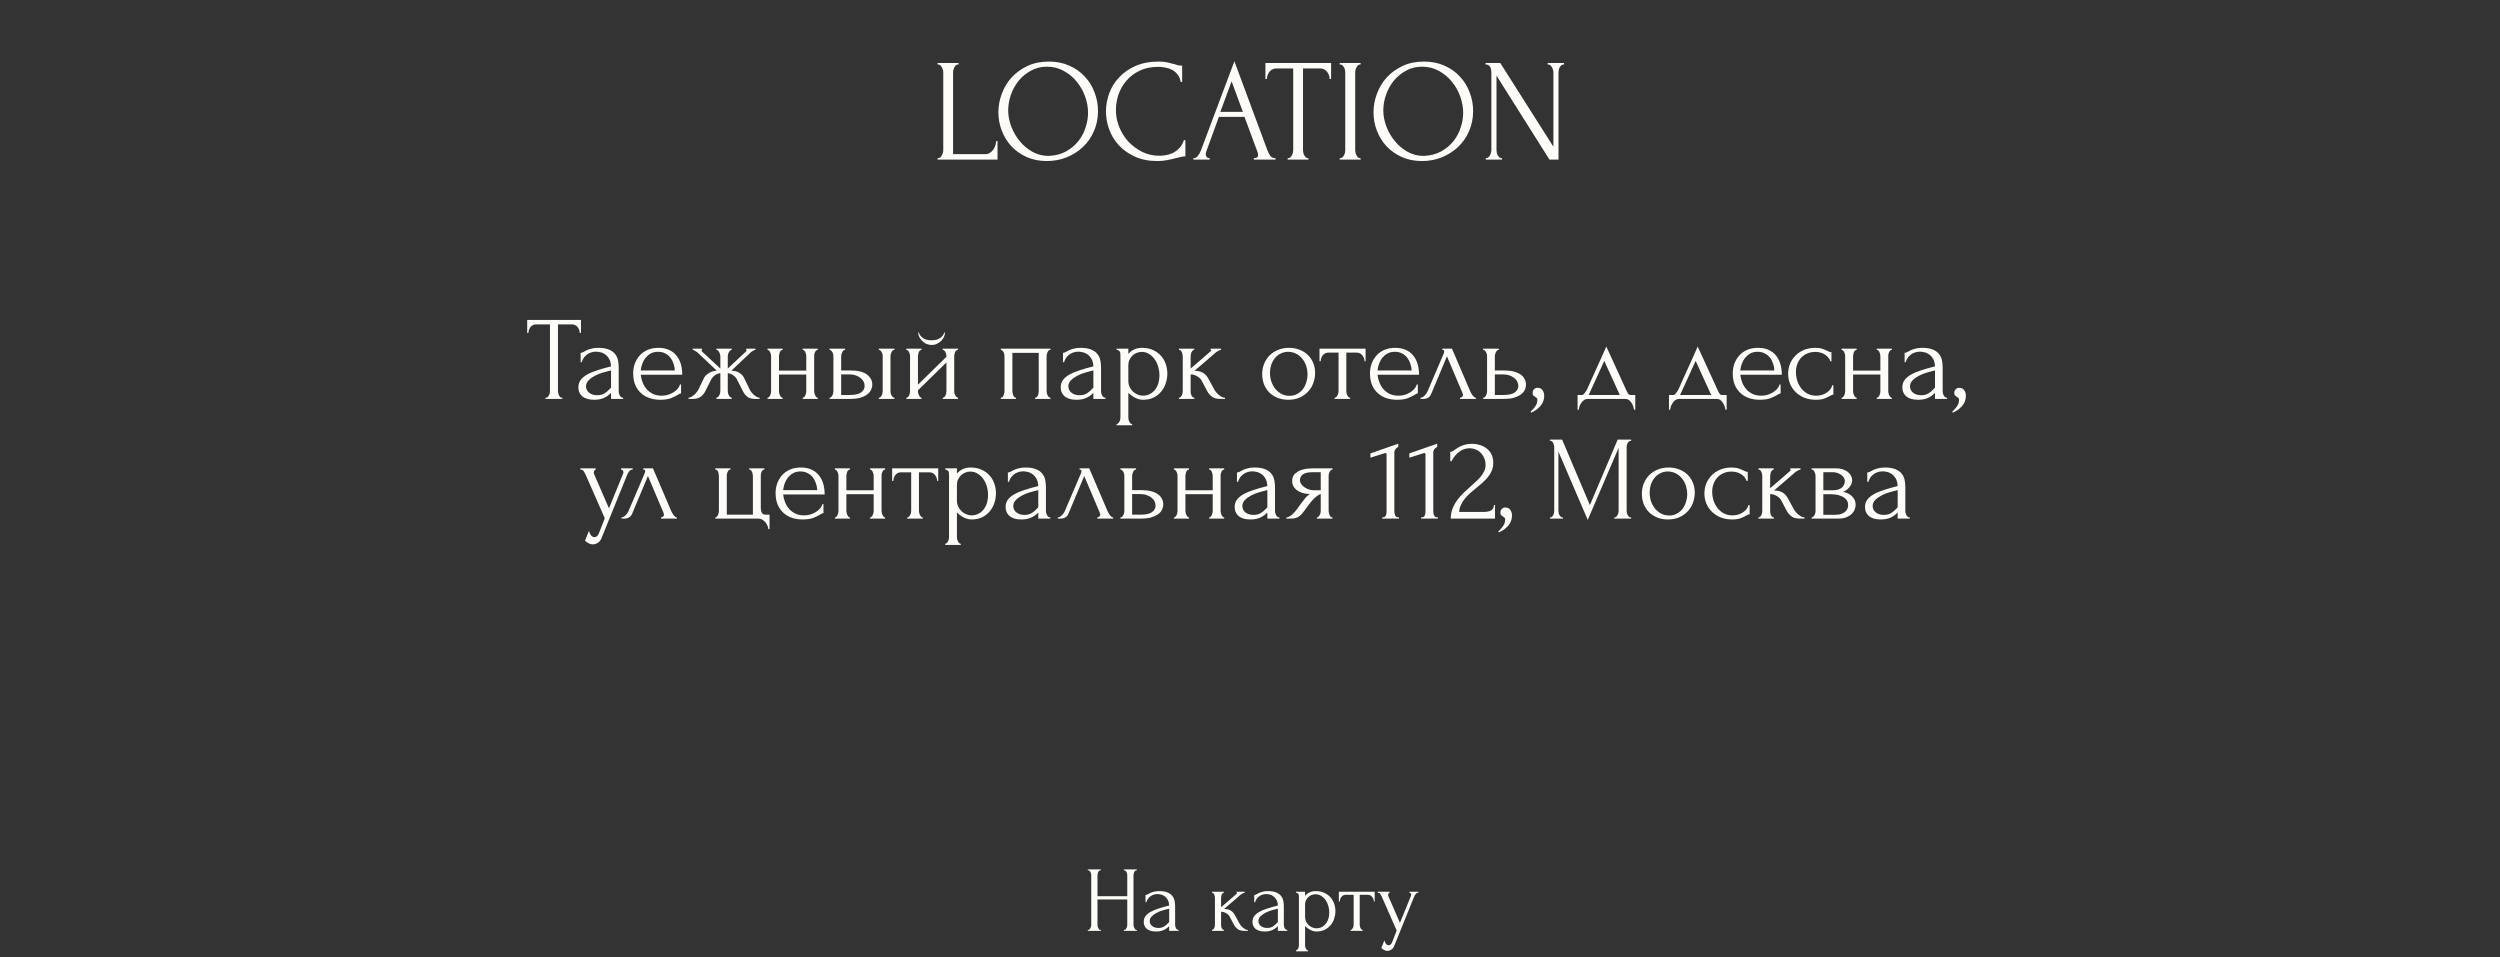 <?xml version="1.0" encoding="UTF-8"?> <svg xmlns="http://www.w3.org/2000/svg" width="376" height="144" viewBox="0 0 376 144" fill="none"><rect x="0" y="0" width="376" height="144" fill="#333333" stroke="none"/><path d="M141.009 23.78H141.119C141.236 23.78 141.339 23.743 141.427 23.67C141.515 23.582 141.588 23.479 141.647 23.362C141.72 23.245 141.772 23.12 141.801 22.988C141.845 22.856 141.867 22.731 141.867 22.614V10.844C141.867 10.741 141.845 10.624 141.801 10.492C141.772 10.36 141.72 10.235 141.647 10.118C141.588 10.001 141.515 9.905 141.427 9.832C141.339 9.744 141.236 9.7 141.119 9.7H141.009V9.48H144.177V9.7H144.067C143.95 9.7 143.847 9.744 143.759 9.832C143.671 9.905 143.598 10.001 143.539 10.118C143.48 10.235 143.429 10.36 143.385 10.492C143.356 10.624 143.341 10.741 143.341 10.844V23.186H148.159C148.438 23.186 148.68 23.12 148.885 22.988C149.09 22.856 149.259 22.695 149.391 22.504C149.538 22.299 149.64 22.086 149.699 21.866C149.772 21.631 149.809 21.419 149.809 21.228H150.029V24H141.009V23.78ZM157.747 9.26C158.891 9.26 159.918 9.465 160.827 9.876C161.737 10.272 162.507 10.815 163.137 11.504C163.783 12.179 164.274 12.971 164.611 13.88C164.963 14.775 165.139 15.713 165.139 16.696C165.139 17.796 164.934 18.808 164.523 19.732C164.127 20.656 163.577 21.448 162.873 22.108C162.169 22.768 161.348 23.289 160.409 23.67C159.485 24.037 158.495 24.22 157.439 24.22C156.31 24.22 155.291 24.015 154.381 23.604C153.487 23.193 152.724 22.651 152.093 21.976C151.477 21.301 151.001 20.524 150.663 19.644C150.326 18.764 150.157 17.847 150.157 16.894C150.157 15.955 150.326 15.031 150.663 14.122C151.001 13.198 151.492 12.377 152.137 11.658C152.797 10.939 153.597 10.36 154.535 9.92C155.474 9.48 156.545 9.26 157.747 9.26ZM157.725 23.45C158.708 23.406 159.566 23.186 160.299 22.79C161.047 22.379 161.671 21.866 162.169 21.25C162.668 20.619 163.035 19.93 163.269 19.182C163.519 18.434 163.643 17.693 163.643 16.96C163.643 16.153 163.497 15.339 163.203 14.518C162.91 13.697 162.492 12.956 161.949 12.296C161.407 11.621 160.754 11.079 159.991 10.668C159.243 10.243 158.4 10.03 157.461 10.03C156.552 10.03 155.738 10.235 155.019 10.646C154.301 11.042 153.685 11.555 153.171 12.186C152.673 12.817 152.291 13.521 152.027 14.298C151.763 15.075 151.631 15.838 151.631 16.586C151.631 17.393 151.785 18.207 152.093 19.028C152.401 19.835 152.827 20.568 153.369 21.228C153.912 21.888 154.55 22.423 155.283 22.834C156.031 23.245 156.845 23.45 157.725 23.45ZM174.212 10.052C173.127 10.052 172.181 10.25 171.374 10.646C170.582 11.027 169.922 11.533 169.394 12.164C168.866 12.78 168.47 13.477 168.206 14.254C167.957 15.031 167.832 15.801 167.832 16.564C167.832 17.429 168.001 18.28 168.338 19.116C168.675 19.937 169.137 20.671 169.724 21.316C170.325 21.947 171.022 22.46 171.814 22.856C172.606 23.237 173.464 23.428 174.388 23.428C174.652 23.428 174.96 23.399 175.312 23.34C175.679 23.281 176.038 23.171 176.39 23.01C176.742 22.834 177.065 22.592 177.358 22.284C177.666 21.976 177.901 21.573 178.062 21.074H178.282V23.516C178.062 23.516 177.827 23.545 177.578 23.604C177.343 23.663 177.079 23.729 176.786 23.802C176.405 23.905 175.979 24 175.51 24.088C175.055 24.176 174.571 24.22 174.058 24.22C172.782 24.22 171.66 24 170.692 23.56C169.724 23.12 168.917 22.548 168.272 21.844C167.627 21.14 167.143 20.348 166.82 19.468C166.497 18.573 166.336 17.671 166.336 16.762C166.336 15.853 166.497 14.951 166.82 14.056C167.143 13.161 167.634 12.362 168.294 11.658C168.954 10.939 169.783 10.36 170.78 9.92C171.777 9.48 172.951 9.26 174.3 9.26C174.784 9.26 175.217 9.304 175.598 9.392C175.994 9.48 176.346 9.568 176.654 9.656C176.874 9.729 177.072 9.788 177.248 9.832C177.439 9.861 177.622 9.876 177.798 9.876V12.318H177.578C177.49 11.863 177.329 11.489 177.094 11.196C176.859 10.888 176.581 10.653 176.258 10.492C175.95 10.331 175.613 10.221 175.246 10.162C174.894 10.089 174.549 10.052 174.212 10.052ZM188.579 23.78H188.689C189.041 23.78 189.217 23.619 189.217 23.296C189.217 23.179 189.195 23.054 189.151 22.922L187.171 17.576H183.321L181.407 22.834C181.363 22.951 181.341 23.061 181.341 23.164C181.341 23.355 181.392 23.509 181.495 23.626C181.598 23.729 181.708 23.78 181.825 23.78H181.935V24H179.493V23.78H179.603C179.794 23.78 179.977 23.67 180.153 23.45C180.344 23.215 180.498 22.944 180.615 22.636L185.653 9.216L190.581 22.504C190.684 22.797 190.823 23.083 190.999 23.362C191.19 23.641 191.432 23.78 191.725 23.78H191.835V24H188.579V23.78ZM183.541 16.828H186.929L185.235 12.23L183.541 16.828ZM196.677 23.78H196.787V24H193.663V23.78H193.773C193.89 23.78 193.993 23.736 194.081 23.648C194.169 23.56 194.242 23.457 194.301 23.34C194.374 23.223 194.425 23.098 194.455 22.966C194.484 22.819 194.499 22.687 194.499 22.57V10.294H191.947C191.712 10.294 191.507 10.345 191.331 10.448C191.155 10.551 191.008 10.683 190.891 10.844C190.773 10.991 190.685 11.159 190.627 11.35C190.568 11.526 190.539 11.702 190.539 11.878H190.319V9.48H200.197V11.878H199.977C199.977 11.702 199.947 11.526 199.889 11.35C199.83 11.159 199.742 10.991 199.625 10.844C199.507 10.683 199.361 10.551 199.185 10.448C199.009 10.345 198.803 10.294 198.569 10.294H195.973V22.57C195.973 22.687 195.987 22.819 196.017 22.966C196.046 23.098 196.09 23.223 196.149 23.34C196.222 23.457 196.295 23.56 196.369 23.648C196.457 23.736 196.559 23.78 196.677 23.78ZM201.49 9.48H204.636V9.7H204.526C204.423 9.7 204.328 9.744 204.24 9.832C204.152 9.905 204.078 10.001 204.02 10.118C203.961 10.221 203.91 10.345 203.866 10.492C203.836 10.624 203.822 10.741 203.822 10.844V22.57C203.822 22.687 203.836 22.819 203.866 22.966C203.895 23.098 203.939 23.223 203.998 23.34C204.071 23.457 204.144 23.56 204.218 23.648C204.306 23.736 204.408 23.78 204.526 23.78H204.636V24H201.49V23.78H201.6C201.717 23.78 201.82 23.743 201.908 23.67C201.996 23.582 202.069 23.479 202.128 23.362C202.201 23.23 202.252 23.098 202.282 22.966C202.311 22.819 202.326 22.687 202.326 22.57V10.844C202.326 10.741 202.311 10.624 202.282 10.492C202.252 10.36 202.201 10.235 202.128 10.118C202.069 10.001 201.996 9.905 201.908 9.832C201.82 9.744 201.717 9.7 201.6 9.7H201.49V9.48ZM214.165 9.26C215.309 9.26 216.336 9.465 217.245 9.876C218.155 10.272 218.925 10.815 219.555 11.504C220.201 12.179 220.692 12.971 221.029 13.88C221.381 14.775 221.557 15.713 221.557 16.696C221.557 17.796 221.352 18.808 220.941 19.732C220.545 20.656 219.995 21.448 219.291 22.108C218.587 22.768 217.766 23.289 216.827 23.67C215.903 24.037 214.913 24.22 213.857 24.22C212.728 24.22 211.709 24.015 210.799 23.604C209.905 23.193 209.142 22.651 208.511 21.976C207.895 21.301 207.419 20.524 207.081 19.644C206.744 18.764 206.575 17.847 206.575 16.894C206.575 15.955 206.744 15.031 207.081 14.122C207.419 13.198 207.91 12.377 208.555 11.658C209.215 10.939 210.015 10.36 210.953 9.92C211.892 9.48 212.963 9.26 214.165 9.26ZM214.143 23.45C215.126 23.406 215.984 23.186 216.717 22.79C217.465 22.379 218.089 21.866 218.587 21.25C219.086 20.619 219.453 19.93 219.687 19.182C219.937 18.434 220.061 17.693 220.061 16.96C220.061 16.153 219.915 15.339 219.621 14.518C219.328 13.697 218.91 12.956 218.367 12.296C217.825 11.621 217.172 11.079 216.409 10.668C215.661 10.243 214.818 10.03 213.879 10.03C212.97 10.03 212.156 10.235 211.437 10.646C210.719 11.042 210.103 11.555 209.589 12.186C209.091 12.817 208.709 13.521 208.445 14.298C208.181 15.075 208.049 15.838 208.049 16.586C208.049 17.393 208.203 18.207 208.511 19.028C208.819 19.835 209.245 20.568 209.787 21.228C210.33 21.888 210.968 22.423 211.701 22.834C212.449 23.245 213.263 23.45 214.143 23.45ZM225.798 23.78H225.908V24H223.466V23.78H223.576C223.678 23.78 223.774 23.736 223.862 23.648C223.964 23.56 224.045 23.457 224.104 23.34C224.162 23.223 224.206 23.098 224.236 22.966C224.28 22.819 224.302 22.687 224.302 22.57V10.844C224.302 10.741 224.287 10.624 224.258 10.492C224.243 10.36 224.206 10.235 224.148 10.118C224.089 10.001 224.008 9.905 223.906 9.832C223.803 9.744 223.678 9.7 223.532 9.7H223.422V9.48H225.644L233.63 22.064V10.844C233.63 10.741 233.608 10.624 233.564 10.492C233.534 10.36 233.483 10.235 233.41 10.118C233.351 10.001 233.278 9.905 233.19 9.832C233.102 9.744 232.999 9.7 232.882 9.7H232.772V9.48H235.236V9.7H235.126C235.008 9.7 234.906 9.744 234.818 9.832C234.73 9.905 234.649 10.001 234.576 10.118C234.517 10.235 234.473 10.36 234.444 10.492C234.414 10.624 234.4 10.741 234.4 10.844V24H233.036L225.072 11.372V22.57C225.072 22.687 225.086 22.819 225.116 22.966C225.145 23.098 225.189 23.223 225.248 23.34C225.321 23.457 225.402 23.56 225.49 23.648C225.578 23.736 225.68 23.78 225.798 23.78Z" fill="#FDFCF8"></path><path d="M84.495 59.82H84.585V60H82.029V59.82H82.119C82.215 59.82 82.299 59.784 82.371 59.712C82.443 59.64 82.503 59.556 82.551 59.46C82.611 59.364 82.653 59.262 82.677 59.154C82.701 59.034 82.713 58.926 82.713 58.83V48.786H80.625C80.433 48.786 80.265 48.828 80.121 48.912C79.977 48.996 79.857 49.104 79.761 49.236C79.665 49.356 79.593 49.494 79.545 49.65C79.497 49.794 79.473 49.938 79.473 50.082H79.293V48.12H87.375V50.082H87.195C87.195 49.938 87.171 49.794 87.123 49.65C87.075 49.494 87.003 49.356 86.907 49.236C86.811 49.104 86.691 48.996 86.547 48.912C86.403 48.828 86.235 48.786 86.043 48.786H83.919V58.83C83.919 58.926 83.931 59.034 83.955 59.154C83.979 59.262 84.015 59.364 84.063 59.46C84.123 59.556 84.183 59.64 84.243 59.712C84.315 59.784 84.399 59.82 84.495 59.82ZM91.9 60V59.082L91.81 59.172C91.51 59.472 91.162 59.706 90.766 59.874C90.382 60.042 89.914 60.126 89.362 60.126C88.942 60.126 88.582 60.078 88.282 59.982C87.982 59.886 87.736 59.754 87.544 59.586C87.352 59.406 87.208 59.202 87.112 58.974C87.028 58.746 86.986 58.506 86.986 58.254C86.986 57.846 87.094 57.486 87.31 57.174C87.538 56.862 87.862 56.586 88.282 56.346C88.702 56.106 89.212 55.89 89.812 55.698C90.424 55.494 91.12 55.296 91.9 55.104C91.876 54.636 91.78 54.258 91.612 53.97C91.444 53.682 91.246 53.46 91.018 53.304C90.79 53.136 90.55 53.028 90.298 52.98C90.046 52.92 89.83 52.89 89.65 52.89C89.338 52.89 89.062 52.938 88.822 53.034C88.582 53.118 88.372 53.238 88.192 53.394C88.012 53.538 87.862 53.706 87.742 53.898C87.634 54.09 87.55 54.282 87.49 54.474H87.328V53.07C87.436 53.07 87.562 53.034 87.706 52.962C87.85 52.878 88.018 52.788 88.21 52.692C88.414 52.596 88.654 52.512 88.93 52.44C89.218 52.356 89.56 52.314 89.956 52.314C90.616 52.314 91.15 52.398 91.558 52.566C91.966 52.734 92.278 52.956 92.494 53.232C92.722 53.508 92.872 53.826 92.944 54.186C93.016 54.534 93.052 54.894 93.052 55.266V58.83C93.052 59.07 93.112 59.298 93.232 59.514C93.352 59.718 93.514 59.82 93.718 59.82V60H91.9ZM91.9 58.29V55.716L91.72 55.752C91.432 55.824 91.078 55.92 90.658 56.04C90.25 56.16 89.86 56.316 89.488 56.508C89.116 56.7 88.798 56.928 88.534 57.192C88.27 57.456 88.138 57.762 88.138 58.11C88.138 58.494 88.294 58.812 88.606 59.064C88.918 59.316 89.326 59.442 89.83 59.442C90.226 59.442 90.574 59.358 90.874 59.19C91.174 59.01 91.45 58.782 91.702 58.506L91.9 58.29ZM96.365 56.364C96.412 56.784 96.514 57.186 96.671 57.57C96.826 57.942 97.031 58.272 97.282 58.56C97.546 58.848 97.865 59.082 98.237 59.262C98.609 59.43 99.04 59.514 99.532 59.514C99.796 59.514 100.072 59.478 100.36 59.406C100.66 59.322 100.936 59.208 101.188 59.064C101.44 58.92 101.662 58.746 101.854 58.542C102.058 58.326 102.196 58.086 102.268 57.822H102.43V59.172C102.358 59.172 102.274 59.196 102.178 59.244C102.094 59.292 101.992 59.352 101.872 59.424C101.632 59.568 101.308 59.724 100.9 59.892C100.492 60.048 99.953 60.126 99.281 60.126C98.74 60.126 98.225 60.048 97.733 59.892C97.252 59.736 96.826 59.496 96.454 59.172C96.082 58.848 95.782 58.434 95.555 57.93C95.338 57.426 95.231 56.826 95.231 56.13C95.231 55.686 95.302 55.236 95.447 54.78C95.603 54.324 95.831 53.916 96.13 53.556C96.442 53.184 96.838 52.884 97.319 52.656C97.799 52.428 98.374 52.314 99.046 52.314C99.647 52.314 100.168 52.416 100.612 52.62C101.068 52.824 101.44 53.106 101.728 53.466C102.028 53.826 102.25 54.252 102.394 54.744C102.538 55.236 102.61 55.776 102.61 56.364H96.365ZM98.975 52.908C98.555 52.908 98.189 52.992 97.876 53.16C97.576 53.328 97.319 53.544 97.103 53.808C96.886 54.072 96.719 54.372 96.599 54.708C96.478 55.044 96.4 55.38 96.365 55.716H101.494C101.482 55.368 101.416 55.026 101.296 54.69C101.188 54.354 101.032 54.054 100.828 53.79C100.624 53.526 100.366 53.316 100.054 53.16C99.743 52.992 99.382 52.908 98.975 52.908ZM112.751 58.578C112.823 58.722 112.913 58.866 113.021 59.01C113.141 59.154 113.267 59.286 113.399 59.406C113.531 59.514 113.669 59.61 113.813 59.694C113.969 59.766 114.113 59.808 114.245 59.82V60H113.615C113.111 60 112.715 59.898 112.427 59.694C112.151 59.478 111.929 59.208 111.761 58.884L110.897 57.192C110.789 56.916 110.597 56.676 110.321 56.472C110.045 56.268 109.757 56.154 109.457 56.13V58.812C109.457 58.896 109.469 58.998 109.493 59.118C109.517 59.226 109.553 59.334 109.601 59.442C109.661 59.538 109.727 59.622 109.799 59.694C109.871 59.766 109.955 59.808 110.051 59.82V60H107.747V59.82C107.843 59.808 107.927 59.766 107.999 59.694C108.071 59.622 108.131 59.538 108.179 59.442C108.239 59.334 108.281 59.226 108.305 59.118C108.329 59.01 108.341 58.908 108.341 58.812V56.13C108.029 56.154 107.741 56.268 107.477 56.472C107.225 56.676 107.033 56.916 106.901 57.192L106.055 58.884C105.899 59.196 105.671 59.46 105.371 59.676C105.083 59.892 104.687 60 104.183 60H103.553V59.82C103.685 59.808 103.823 59.766 103.967 59.694C104.111 59.61 104.249 59.514 104.381 59.406C104.525 59.286 104.651 59.154 104.759 59.01C104.879 58.866 104.975 58.722 105.047 58.578L105.893 56.832C106.037 56.556 106.277 56.316 106.613 56.112C106.961 55.896 107.357 55.776 107.801 55.752C107.345 55.32 106.859 54.858 106.343 54.366C105.827 53.874 105.335 53.412 104.867 52.98C104.831 52.956 104.735 52.896 104.579 52.8C104.435 52.692 104.303 52.632 104.183 52.62V52.44H105.569V52.638C105.533 52.662 105.515 52.68 105.515 52.692C105.515 52.752 105.533 52.806 105.569 52.854L108.341 55.428V53.574C108.341 53.406 108.287 53.214 108.179 52.998C108.083 52.77 107.939 52.644 107.747 52.62V52.44H110.051V52.62C109.955 52.632 109.871 52.674 109.799 52.746C109.727 52.806 109.667 52.884 109.619 52.98C109.571 53.076 109.529 53.178 109.493 53.286C109.469 53.394 109.457 53.49 109.457 53.574V55.428L112.247 52.818C112.271 52.794 112.283 52.752 112.283 52.692C112.283 52.68 112.265 52.662 112.229 52.638V52.44H113.615V52.62C113.555 52.62 113.483 52.638 113.399 52.674C113.327 52.71 113.255 52.752 113.183 52.8C113.099 52.848 113.015 52.908 112.931 52.98L109.997 55.752C110.477 55.764 110.879 55.872 111.203 56.076C111.527 56.268 111.761 56.52 111.905 56.832L112.751 58.578ZM117.16 58.83C117.16 58.926 117.172 59.034 117.196 59.154C117.22 59.262 117.256 59.364 117.304 59.46C117.352 59.556 117.406 59.64 117.466 59.712C117.538 59.784 117.616 59.82 117.7 59.82V60H115.432V59.82C115.516 59.82 115.588 59.79 115.648 59.73C115.72 59.658 115.78 59.574 115.828 59.478C115.876 59.37 115.912 59.262 115.936 59.154C115.96 59.034 115.972 58.926 115.972 58.83V53.556C115.972 53.472 115.96 53.376 115.936 53.268C115.912 53.16 115.876 53.058 115.828 52.962C115.78 52.866 115.72 52.788 115.648 52.728C115.588 52.656 115.516 52.62 115.432 52.62V52.44H117.7V52.62C117.604 52.62 117.52 52.656 117.448 52.728C117.388 52.788 117.334 52.866 117.286 52.962C117.25 53.058 117.22 53.16 117.196 53.268C117.172 53.376 117.16 53.472 117.16 53.556V55.734H121.264V53.556C121.264 53.472 121.252 53.376 121.228 53.268C121.204 53.16 121.168 53.058 121.12 52.962C121.084 52.866 121.03 52.788 120.958 52.728C120.898 52.656 120.82 52.62 120.724 52.62V52.44H122.992V52.62C122.896 52.62 122.812 52.656 122.74 52.728C122.68 52.788 122.626 52.866 122.578 52.962C122.53 53.058 122.494 53.16 122.47 53.268C122.458 53.376 122.452 53.472 122.452 53.556V58.83C122.452 58.926 122.464 59.034 122.488 59.154C122.512 59.262 122.548 59.364 122.596 59.46C122.644 59.556 122.698 59.64 122.758 59.712C122.83 59.784 122.908 59.82 122.992 59.82V60H120.724V59.82C120.808 59.82 120.88 59.79 120.94 59.73C121.012 59.658 121.072 59.574 121.12 59.478C121.168 59.37 121.204 59.262 121.228 59.154C121.252 59.034 121.264 58.926 121.264 58.83V56.328H117.16V58.83ZM132.182 60V59.82C132.266 59.82 132.344 59.79 132.416 59.73C132.488 59.658 132.548 59.574 132.596 59.478C132.656 59.37 132.698 59.262 132.722 59.154C132.746 59.034 132.758 58.926 132.758 58.83V53.556C132.758 53.472 132.746 53.376 132.722 53.268C132.698 53.16 132.656 53.058 132.596 52.962C132.548 52.866 132.488 52.788 132.416 52.728C132.344 52.656 132.266 52.62 132.182 52.62V52.44H134.522V52.62C134.342 52.62 134.198 52.734 134.09 52.962C133.982 53.178 133.928 53.376 133.928 53.556V58.83C133.928 58.926 133.94 59.034 133.964 59.154C133.988 59.262 134.024 59.364 134.072 59.46C134.132 59.556 134.198 59.64 134.27 59.712C134.342 59.784 134.426 59.82 134.522 59.82V60H132.182ZM127.934 55.716C129.038 55.716 129.854 55.92 130.382 56.328C130.922 56.736 131.192 57.24 131.192 57.84C131.192 58.14 131.12 58.422 130.976 58.686C130.844 58.95 130.64 59.178 130.364 59.37C130.088 59.562 129.74 59.718 129.32 59.838C128.9 59.946 128.402 60 127.826 60H124.766V59.82C124.85 59.82 124.928 59.79 125 59.73C125.072 59.658 125.132 59.574 125.18 59.478C125.24 59.37 125.282 59.262 125.306 59.154C125.33 59.034 125.342 58.926 125.342 58.83V53.556C125.342 53.472 125.33 53.376 125.306 53.268C125.282 53.16 125.24 53.058 125.18 52.962C125.132 52.866 125.072 52.788 125 52.728C124.928 52.656 124.85 52.62 124.766 52.62V52.44H127.106V52.62C126.926 52.62 126.782 52.734 126.674 52.962C126.566 53.178 126.512 53.376 126.512 53.556V55.716H127.934ZM127.79 59.406C128.582 59.406 129.152 59.28 129.5 59.028C129.86 58.764 130.04 58.44 130.04 58.056C130.04 57.84 129.992 57.63 129.896 57.426C129.8 57.21 129.65 57.024 129.446 56.868C129.254 56.7 129.014 56.568 128.726 56.472C128.438 56.364 128.108 56.31 127.736 56.31H126.512V59.406H127.79ZM143.514 58.83C143.514 58.926 143.526 59.034 143.55 59.154C143.586 59.262 143.628 59.364 143.676 59.46C143.724 59.556 143.784 59.64 143.856 59.712C143.94 59.784 144.018 59.82 144.09 59.82V60H141.786V59.82C141.87 59.82 141.948 59.79 142.02 59.73C142.092 59.658 142.152 59.574 142.2 59.478C142.248 59.37 142.284 59.262 142.308 59.154C142.332 59.034 142.344 58.926 142.344 58.83V54.51L138.06 58.704V58.83C138.06 58.926 138.072 59.034 138.096 59.154C138.12 59.262 138.156 59.364 138.204 59.46C138.252 59.556 138.306 59.64 138.366 59.712C138.438 59.784 138.516 59.82 138.6 59.82V60H136.314V59.82C136.398 59.82 136.476 59.79 136.548 59.73C136.62 59.658 136.68 59.574 136.728 59.478C136.776 59.37 136.812 59.262 136.836 59.154C136.86 59.034 136.872 58.926 136.872 58.83V53.556C136.872 53.472 136.86 53.376 136.836 53.268C136.812 53.16 136.776 53.058 136.728 52.962C136.68 52.866 136.62 52.788 136.548 52.728C136.476 52.656 136.398 52.62 136.314 52.62V52.44H138.6V52.62C138.504 52.62 138.42 52.656 138.348 52.728C138.288 52.788 138.234 52.866 138.186 52.962C138.15 53.058 138.12 53.16 138.096 53.268C138.072 53.376 138.06 53.472 138.06 53.556V57.858L142.344 53.664V53.556C142.344 53.472 142.332 53.376 142.308 53.268C142.284 53.16 142.248 53.058 142.2 52.962C142.152 52.866 142.092 52.788 142.02 52.728C141.948 52.656 141.87 52.62 141.786 52.62V52.44H144.09V52.62C143.994 52.62 143.904 52.656 143.82 52.728C143.748 52.788 143.688 52.866 143.64 52.962C143.604 53.058 143.574 53.16 143.55 53.268C143.526 53.376 143.514 53.472 143.514 53.556V58.83ZM142.128 50.01C142.128 50.202 142.08 50.412 141.984 50.64C141.888 50.856 141.75 51.06 141.57 51.252C141.39 51.432 141.174 51.582 140.922 51.702C140.682 51.822 140.412 51.882 140.112 51.882C139.836 51.882 139.572 51.828 139.32 51.72C139.08 51.6 138.87 51.45 138.69 51.27C138.51 51.09 138.366 50.892 138.258 50.676C138.15 50.448 138.096 50.226 138.096 50.01H138.204C138.216 50.082 138.252 50.184 138.312 50.316C138.384 50.436 138.492 50.562 138.636 50.694C138.78 50.826 138.966 50.94 139.194 51.036C139.434 51.132 139.734 51.18 140.094 51.18C140.466 51.18 140.772 51.132 141.012 51.036C141.252 50.94 141.444 50.826 141.588 50.694C141.732 50.562 141.834 50.436 141.894 50.316C141.954 50.184 141.996 50.082 142.02 50.01H142.128ZM152.263 58.83C152.263 58.926 152.275 59.034 152.299 59.154C152.323 59.262 152.353 59.364 152.389 59.46C152.437 59.556 152.491 59.64 152.551 59.712C152.623 59.784 152.707 59.82 152.803 59.82V60H150.517V59.82C150.613 59.82 150.697 59.79 150.769 59.73C150.841 59.658 150.895 59.574 150.931 59.478C150.979 59.37 151.015 59.262 151.039 59.154C151.063 59.034 151.075 58.926 151.075 58.83V53.556C151.075 53.472 151.063 53.376 151.039 53.268C151.015 53.148 150.979 53.046 150.931 52.962C150.883 52.866 150.823 52.788 150.751 52.728C150.679 52.656 150.601 52.62 150.517 52.62V52.44H157.987V52.62C157.795 52.62 157.651 52.734 157.555 52.962C157.459 53.178 157.411 53.376 157.411 53.556V58.83C157.411 58.926 157.423 59.034 157.447 59.154C157.471 59.262 157.507 59.364 157.555 59.46C157.603 59.556 157.663 59.64 157.735 59.712C157.819 59.784 157.903 59.82 157.987 59.82V60H155.665V59.82C155.773 59.82 155.857 59.79 155.917 59.73C155.989 59.658 156.049 59.574 156.097 59.478C156.145 59.37 156.175 59.262 156.187 59.154C156.211 59.034 156.223 58.926 156.223 58.83V53.07H152.263V58.83ZM164.445 60V59.082L164.355 59.172C164.055 59.472 163.707 59.706 163.311 59.874C162.927 60.042 162.459 60.126 161.907 60.126C161.487 60.126 161.127 60.078 160.827 59.982C160.527 59.886 160.281 59.754 160.089 59.586C159.897 59.406 159.753 59.202 159.657 58.974C159.573 58.746 159.531 58.506 159.531 58.254C159.531 57.846 159.639 57.486 159.855 57.174C160.083 56.862 160.407 56.586 160.827 56.346C161.247 56.106 161.757 55.89 162.357 55.698C162.969 55.494 163.665 55.296 164.445 55.104C164.421 54.636 164.325 54.258 164.157 53.97C163.989 53.682 163.791 53.46 163.563 53.304C163.335 53.136 163.095 53.028 162.843 52.98C162.591 52.92 162.375 52.89 162.195 52.89C161.883 52.89 161.607 52.938 161.367 53.034C161.127 53.118 160.917 53.238 160.737 53.394C160.557 53.538 160.407 53.706 160.287 53.898C160.179 54.09 160.095 54.282 160.035 54.474H159.873V53.07C159.981 53.07 160.107 53.034 160.251 52.962C160.395 52.878 160.563 52.788 160.755 52.692C160.959 52.596 161.199 52.512 161.475 52.44C161.763 52.356 162.105 52.314 162.501 52.314C163.161 52.314 163.695 52.398 164.103 52.566C164.511 52.734 164.823 52.956 165.039 53.232C165.267 53.508 165.417 53.826 165.489 54.186C165.561 54.534 165.597 54.894 165.597 55.266V58.83C165.597 59.07 165.657 59.298 165.777 59.514C165.897 59.718 166.059 59.82 166.263 59.82V60H164.445ZM164.445 58.29V55.716L164.265 55.752C163.977 55.824 163.623 55.92 163.203 56.04C162.795 56.16 162.405 56.316 162.033 56.508C161.661 56.7 161.343 56.928 161.079 57.192C160.815 57.456 160.683 57.762 160.683 58.11C160.683 58.494 160.839 58.812 161.151 59.064C161.463 59.316 161.871 59.442 162.375 59.442C162.771 59.442 163.119 59.358 163.419 59.19C163.719 59.01 163.995 58.782 164.247 58.506L164.445 58.29ZM171.753 52.314C172.401 52.314 172.959 52.428 173.427 52.656C173.907 52.872 174.303 53.16 174.615 53.52C174.939 53.88 175.179 54.294 175.335 54.762C175.491 55.23 175.569 55.71 175.569 56.202C175.569 56.682 175.491 57.156 175.335 57.624C175.191 58.092 174.963 58.512 174.651 58.884C174.351 59.256 173.973 59.556 173.517 59.784C173.061 60.012 172.521 60.126 171.897 60.126C171.525 60.126 171.141 60.03 170.745 59.838C170.361 59.634 170.013 59.382 169.701 59.082V62.79C169.701 62.886 169.713 62.988 169.737 63.096C169.761 63.216 169.797 63.324 169.845 63.42C169.905 63.516 169.965 63.6 170.025 63.672C170.097 63.744 170.181 63.78 170.277 63.78V63.96H167.937V63.78C168.021 63.78 168.099 63.744 168.171 63.672C168.243 63.6 168.303 63.516 168.351 63.42C168.411 63.324 168.453 63.216 168.477 63.096C168.501 62.988 168.513 62.886 168.513 62.79V53.502C168.513 53.394 168.507 53.292 168.495 53.196C168.495 53.088 168.477 52.998 168.441 52.926C168.405 52.842 168.345 52.776 168.261 52.728C168.189 52.668 168.081 52.632 167.937 52.62V52.44H169.701V53.232C169.941 52.944 170.229 52.722 170.565 52.566C170.913 52.398 171.309 52.314 171.753 52.314ZM171.915 59.514C172.335 59.502 172.701 59.406 173.013 59.226C173.325 59.046 173.583 58.812 173.787 58.524C173.991 58.236 174.141 57.918 174.237 57.57C174.333 57.21 174.381 56.838 174.381 56.454C174.381 56.022 174.321 55.596 174.201 55.176C174.081 54.756 173.907 54.384 173.679 54.06C173.451 53.724 173.169 53.454 172.833 53.25C172.509 53.034 172.137 52.926 171.717 52.926C171.465 52.926 171.213 52.974 170.961 53.07C170.721 53.166 170.505 53.304 170.313 53.484C170.133 53.664 169.983 53.88 169.863 54.132C169.755 54.372 169.701 54.642 169.701 54.942V57.3C169.701 57.624 169.767 57.924 169.899 58.2C170.031 58.464 170.199 58.698 170.403 58.902C170.619 59.094 170.859 59.244 171.123 59.352C171.387 59.46 171.651 59.514 171.915 59.514ZM182.637 58.596C182.709 58.728 182.805 58.866 182.925 59.01C183.045 59.154 183.177 59.286 183.321 59.406C183.477 59.526 183.633 59.628 183.789 59.712C183.945 59.784 184.095 59.82 184.239 59.82V60H183.555C183.003 60 182.577 59.886 182.277 59.658C181.977 59.43 181.743 59.16 181.575 58.848L180.729 57.246C180.597 56.994 180.375 56.778 180.063 56.598C179.751 56.406 179.421 56.31 179.073 56.31V58.866C179.073 58.962 179.079 59.064 179.091 59.172C179.115 59.28 179.151 59.382 179.199 59.478C179.247 59.574 179.307 59.658 179.379 59.73C179.451 59.79 179.535 59.82 179.631 59.82V60H177.309V59.82C177.393 59.82 177.471 59.79 177.543 59.73C177.627 59.658 177.693 59.574 177.741 59.478C177.789 59.382 177.825 59.28 177.849 59.172C177.873 59.064 177.885 58.962 177.885 58.866V53.574C177.885 53.49 177.873 53.394 177.849 53.286C177.825 53.166 177.789 53.058 177.741 52.962C177.705 52.866 177.651 52.788 177.579 52.728C177.507 52.656 177.417 52.62 177.309 52.62V52.44H179.613V52.62C179.529 52.62 179.451 52.656 179.379 52.728C179.319 52.788 179.265 52.866 179.217 52.962C179.169 53.058 179.133 53.166 179.109 53.286C179.085 53.394 179.073 53.49 179.073 53.574V55.428C179.589 54.972 180.099 54.534 180.603 54.114C181.107 53.682 181.617 53.238 182.133 52.782C182.133 52.77 182.139 52.758 182.151 52.746C182.163 52.734 182.169 52.722 182.169 52.71C182.169 52.65 182.139 52.62 182.079 52.62V52.44H183.645V52.62C183.585 52.62 183.513 52.638 183.429 52.674C183.345 52.71 183.261 52.752 183.177 52.8C183.081 52.848 182.985 52.908 182.889 52.98C182.349 53.436 181.809 53.904 181.269 54.384C180.729 54.852 180.189 55.314 179.649 55.77C180.165 55.77 180.585 55.866 180.909 56.058C181.245 56.25 181.527 56.556 181.755 56.976L182.637 58.596ZM193.76 60.126C193.16 60.126 192.62 60.03 192.14 59.838C191.66 59.634 191.246 59.364 190.898 59.028C190.562 58.68 190.298 58.272 190.106 57.804C189.926 57.336 189.836 56.826 189.836 56.274C189.836 55.686 189.938 55.152 190.142 54.672C190.346 54.18 190.628 53.76 190.988 53.412C191.348 53.064 191.774 52.794 192.266 52.602C192.758 52.41 193.292 52.314 193.868 52.314C194.444 52.314 194.972 52.41 195.452 52.602C195.932 52.782 196.346 53.04 196.694 53.376C197.042 53.712 197.312 54.114 197.504 54.582C197.696 55.038 197.792 55.542 197.792 56.094C197.792 56.61 197.702 57.114 197.522 57.606C197.354 58.086 197.096 58.512 196.748 58.884C196.412 59.256 195.992 59.556 195.488 59.784C194.996 60.012 194.42 60.126 193.76 60.126ZM193.652 52.908C193.22 52.932 192.836 53.04 192.5 53.232C192.176 53.412 191.9 53.652 191.672 53.952C191.456 54.24 191.288 54.57 191.168 54.942C191.06 55.314 191.006 55.692 191.006 56.076C191.006 56.52 191.072 56.952 191.204 57.372C191.348 57.78 191.546 58.146 191.798 58.47C192.062 58.794 192.374 59.052 192.734 59.244C193.094 59.436 193.496 59.532 193.94 59.532C194.384 59.532 194.774 59.436 195.11 59.244C195.458 59.052 195.746 58.806 195.974 58.506C196.202 58.194 196.37 57.846 196.478 57.462C196.598 57.078 196.658 56.694 196.658 56.31C196.658 55.914 196.598 55.518 196.478 55.122C196.358 54.714 196.172 54.348 195.92 54.024C195.668 53.688 195.35 53.418 194.966 53.214C194.594 53.01 194.156 52.908 193.652 52.908ZM205.222 54.33C205.222 54.198 205.198 54.054 205.15 53.898C205.102 53.742 205.03 53.604 204.934 53.484C204.838 53.352 204.718 53.244 204.574 53.16C204.43 53.076 204.262 53.034 204.07 53.034H202.486V58.83C202.486 58.926 202.498 59.028 202.522 59.136C202.546 59.244 202.582 59.352 202.63 59.46C202.69 59.556 202.75 59.64 202.81 59.712C202.882 59.784 202.966 59.82 203.062 59.82V60H200.722V59.82C200.818 59.82 200.902 59.784 200.974 59.712C201.046 59.64 201.106 59.556 201.154 59.46C201.214 59.364 201.256 59.262 201.28 59.154C201.304 59.034 201.316 58.926 201.316 58.83V53.034H199.768C199.576 53.034 199.408 53.076 199.264 53.16C199.12 53.244 199 53.352 198.904 53.484C198.82 53.604 198.754 53.742 198.706 53.898C198.658 54.054 198.634 54.198 198.634 54.33H198.454V52.44H205.384V54.33H205.222ZM207.177 56.364C207.225 56.784 207.327 57.186 207.483 57.57C207.639 57.942 207.843 58.272 208.095 58.56C208.359 58.848 208.677 59.082 209.049 59.262C209.421 59.43 209.853 59.514 210.345 59.514C210.609 59.514 210.885 59.478 211.173 59.406C211.473 59.322 211.749 59.208 212.001 59.064C212.253 58.92 212.475 58.746 212.667 58.542C212.871 58.326 213.009 58.086 213.081 57.822H213.243V59.172C213.171 59.172 213.087 59.196 212.991 59.244C212.907 59.292 212.805 59.352 212.685 59.424C212.445 59.568 212.121 59.724 211.713 59.892C211.305 60.048 210.765 60.126 210.093 60.126C209.553 60.126 209.037 60.048 208.545 59.892C208.065 59.736 207.639 59.496 207.267 59.172C206.895 58.848 206.595 58.434 206.367 57.93C206.151 57.426 206.043 56.826 206.043 56.13C206.043 55.686 206.115 55.236 206.259 54.78C206.415 54.324 206.643 53.916 206.943 53.556C207.255 53.184 207.651 52.884 208.131 52.656C208.611 52.428 209.187 52.314 209.859 52.314C210.459 52.314 210.981 52.416 211.425 52.62C211.881 52.824 212.253 53.106 212.541 53.466C212.841 53.826 213.063 54.252 213.207 54.744C213.351 55.236 213.423 55.776 213.423 56.364H207.177ZM209.787 52.908C209.367 52.908 209.001 52.992 208.689 53.16C208.389 53.328 208.131 53.544 207.915 53.808C207.699 54.072 207.531 54.372 207.411 54.708C207.291 55.044 207.213 55.38 207.177 55.716H212.307C212.295 55.368 212.229 55.026 212.109 54.69C212.001 54.354 211.845 54.054 211.641 53.79C211.437 53.526 211.179 53.316 210.867 53.16C210.555 52.992 210.195 52.908 209.787 52.908ZM219.585 59.82C219.669 59.82 219.765 59.784 219.873 59.712C219.981 59.64 220.035 59.538 220.035 59.406C220.035 59.382 220.023 59.334 219.999 59.262C219.987 59.178 219.957 59.088 219.909 58.992L217.623 53.592L215.247 59.262C215.043 59.754 214.641 60 214.041 60H213.645V59.82C213.813 59.82 213.993 59.736 214.185 59.568C214.389 59.388 214.551 59.178 214.671 58.938L217.119 53.214C217.179 53.058 217.209 52.932 217.209 52.836C217.209 52.692 217.113 52.62 216.921 52.62V52.44H218.379L221.151 58.92C221.235 59.1 221.355 59.298 221.511 59.514C221.679 59.718 221.835 59.82 221.979 59.82V60H219.585V59.82ZM226.23 55.716C226.782 55.716 227.262 55.77 227.67 55.878C228.09 55.986 228.432 56.136 228.696 56.328C228.972 56.52 229.176 56.748 229.308 57.012C229.44 57.264 229.506 57.54 229.506 57.84C229.506 58.14 229.44 58.422 229.308 58.686C229.176 58.95 228.966 59.178 228.678 59.37C228.402 59.562 228.054 59.718 227.634 59.838C227.214 59.946 226.716 60 226.14 60H223.062V59.82C223.158 59.82 223.242 59.79 223.314 59.73C223.386 59.658 223.446 59.574 223.494 59.478C223.554 59.37 223.596 59.262 223.62 59.154C223.644 59.034 223.656 58.926 223.656 58.83V53.556C223.656 53.472 223.644 53.376 223.62 53.268C223.596 53.16 223.554 53.058 223.494 52.962C223.446 52.866 223.386 52.788 223.314 52.728C223.242 52.656 223.158 52.62 223.062 52.62V52.44H225.42V52.62C225.24 52.62 225.096 52.734 224.988 52.962C224.88 53.178 224.826 53.376 224.826 53.556V55.716H226.23ZM226.104 59.406C226.896 59.406 227.466 59.28 227.814 59.028C228.174 58.764 228.354 58.44 228.354 58.056C228.354 57.84 228.306 57.63 228.21 57.426C228.114 57.21 227.964 57.024 227.76 56.868C227.568 56.7 227.328 56.568 227.04 56.472C226.752 56.364 226.422 56.31 226.05 56.31H224.826V59.406H226.104ZM231.24 58.326C231.588 58.326 231.84 58.446 231.996 58.686C232.164 58.926 232.248 59.202 232.248 59.514C232.248 59.694 232.224 59.892 232.176 60.108C232.128 60.336 232.032 60.558 231.888 60.774C231.756 61.002 231.558 61.224 231.294 61.44C231.042 61.668 230.706 61.878 230.286 62.07L230.196 61.908C230.436 61.692 230.622 61.494 230.754 61.314C230.898 61.146 231 60.99 231.06 60.846C231.132 60.714 231.174 60.588 231.186 60.468C231.21 60.348 231.222 60.222 231.222 60.09C231.222 59.994 231.192 59.922 231.132 59.874C231.072 59.814 231.006 59.76 230.934 59.712C230.838 59.652 230.742 59.586 230.646 59.514C230.55 59.43 230.502 59.292 230.502 59.1C230.502 58.872 230.574 58.686 230.718 58.542C230.862 58.398 231.036 58.326 231.24 58.326ZM245.943 59.406V61.62H245.763C245.739 61.476 245.697 61.308 245.637 61.116C245.577 60.936 245.493 60.762 245.385 60.594C245.277 60.426 245.145 60.282 244.989 60.162C244.845 60.054 244.677 60 244.485 60H238.761C238.569 60 238.395 60.054 238.239 60.162C238.083 60.282 237.945 60.426 237.825 60.594C237.717 60.762 237.627 60.936 237.555 61.116C237.495 61.308 237.459 61.476 237.447 61.62H237.267V59.406H237.951C238.023 59.406 238.089 59.376 238.149 59.316C238.221 59.256 238.287 59.184 238.347 59.1C238.419 59.016 238.485 58.926 238.545 58.83C238.605 58.722 238.659 58.626 238.707 58.542C238.887 58.134 239.103 57.648 239.355 57.084C239.619 56.52 239.883 55.938 240.147 55.338C240.423 54.738 240.687 54.156 240.939 53.592C241.191 53.016 241.407 52.524 241.587 52.116L244.629 58.758C244.725 58.962 244.815 59.124 244.899 59.244C244.983 59.352 245.097 59.406 245.241 59.406H245.943ZM238.941 59.406H243.621L241.281 54.276L238.941 59.406ZM259.689 59.406V61.62H259.509C259.485 61.476 259.443 61.308 259.383 61.116C259.323 60.936 259.239 60.762 259.131 60.594C259.023 60.426 258.891 60.282 258.735 60.162C258.591 60.054 258.423 60 258.231 60H252.507C252.315 60 252.141 60.054 251.985 60.162C251.829 60.282 251.691 60.426 251.571 60.594C251.463 60.762 251.373 60.936 251.301 61.116C251.241 61.308 251.205 61.476 251.193 61.62H251.013V59.406H251.697C251.769 59.406 251.835 59.376 251.895 59.316C251.967 59.256 252.033 59.184 252.093 59.1C252.165 59.016 252.231 58.926 252.291 58.83C252.351 58.722 252.405 58.626 252.453 58.542C252.633 58.134 252.849 57.648 253.101 57.084C253.365 56.52 253.629 55.938 253.893 55.338C254.169 54.738 254.433 54.156 254.685 53.592C254.937 53.016 255.153 52.524 255.333 52.116L258.375 58.758C258.471 58.962 258.561 59.124 258.645 59.244C258.729 59.352 258.843 59.406 258.987 59.406H259.689ZM252.687 59.406H257.367L255.027 54.276L252.687 59.406ZM261.739 56.364C261.787 56.784 261.889 57.186 262.045 57.57C262.201 57.942 262.405 58.272 262.657 58.56C262.921 58.848 263.239 59.082 263.611 59.262C263.983 59.43 264.415 59.514 264.907 59.514C265.171 59.514 265.447 59.478 265.735 59.406C266.035 59.322 266.311 59.208 266.563 59.064C266.815 58.92 267.037 58.746 267.229 58.542C267.433 58.326 267.571 58.086 267.643 57.822H267.805V59.172C267.733 59.172 267.649 59.196 267.553 59.244C267.469 59.292 267.367 59.352 267.247 59.424C267.007 59.568 266.683 59.724 266.275 59.892C265.867 60.048 265.327 60.126 264.655 60.126C264.115 60.126 263.599 60.048 263.107 59.892C262.627 59.736 262.201 59.496 261.829 59.172C261.457 58.848 261.157 58.434 260.929 57.93C260.713 57.426 260.605 56.826 260.605 56.13C260.605 55.686 260.677 55.236 260.821 54.78C260.977 54.324 261.205 53.916 261.505 53.556C261.817 53.184 262.213 52.884 262.693 52.656C263.173 52.428 263.749 52.314 264.421 52.314C265.021 52.314 265.543 52.416 265.987 52.62C266.443 52.824 266.815 53.106 267.103 53.466C267.403 53.826 267.625 54.252 267.769 54.744C267.913 55.236 267.985 55.776 267.985 56.364H261.739ZM264.349 52.908C263.929 52.908 263.563 52.992 263.251 53.16C262.951 53.328 262.693 53.544 262.477 53.808C262.261 54.072 262.093 54.372 261.973 54.708C261.853 55.044 261.775 55.38 261.739 55.716H266.869C266.857 55.368 266.791 55.026 266.671 54.69C266.563 54.354 266.407 54.054 266.203 53.79C265.999 53.526 265.741 53.316 265.429 53.16C265.117 52.992 264.757 52.908 264.349 52.908ZM275.741 59.352C275.645 59.352 275.555 59.376 275.471 59.424C275.387 59.46 275.291 59.508 275.183 59.568C274.979 59.688 274.709 59.814 274.373 59.946C274.037 60.066 273.617 60.126 273.113 60.126C272.501 60.126 271.937 60.03 271.421 59.838C270.917 59.634 270.479 59.358 270.107 59.01C269.735 58.65 269.447 58.236 269.243 57.768C269.039 57.288 268.937 56.772 268.937 56.22C268.937 55.704 269.027 55.212 269.207 54.744C269.399 54.276 269.669 53.862 270.017 53.502C270.365 53.142 270.791 52.854 271.295 52.638C271.811 52.422 272.393 52.314 273.041 52.314C273.485 52.314 273.845 52.368 274.121 52.476C274.397 52.572 274.631 52.668 274.823 52.764C274.931 52.824 275.033 52.872 275.129 52.908C275.237 52.944 275.345 52.962 275.453 52.962V54.33H275.273C275.213 54.102 275.105 53.904 274.949 53.736C274.793 53.556 274.613 53.406 274.409 53.286C274.205 53.166 273.983 53.076 273.743 53.016C273.503 52.956 273.269 52.926 273.041 52.926C272.549 52.926 272.117 53.016 271.745 53.196C271.373 53.364 271.067 53.592 270.827 53.88C270.587 54.156 270.407 54.474 270.287 54.834C270.167 55.194 270.107 55.566 270.107 55.95C270.107 56.394 270.173 56.832 270.305 57.264C270.449 57.684 270.647 58.062 270.899 58.398C271.163 58.734 271.481 59.004 271.853 59.208C272.237 59.412 272.669 59.514 273.149 59.514C273.485 59.514 273.797 59.466 274.085 59.37C274.373 59.274 274.619 59.148 274.823 58.992C275.039 58.836 275.207 58.668 275.327 58.488C275.459 58.296 275.537 58.116 275.561 57.948H275.741V59.352ZM278.703 58.83C278.703 58.926 278.715 59.034 278.739 59.154C278.763 59.262 278.799 59.364 278.847 59.46C278.895 59.556 278.949 59.64 279.009 59.712C279.081 59.784 279.159 59.82 279.243 59.82V60H276.975V59.82C277.059 59.82 277.131 59.79 277.191 59.73C277.263 59.658 277.323 59.574 277.371 59.478C277.419 59.37 277.455 59.262 277.479 59.154C277.503 59.034 277.515 58.926 277.515 58.83V53.556C277.515 53.472 277.503 53.376 277.479 53.268C277.455 53.16 277.419 53.058 277.371 52.962C277.323 52.866 277.263 52.788 277.191 52.728C277.131 52.656 277.059 52.62 276.975 52.62V52.44H279.243V52.62C279.147 52.62 279.063 52.656 278.991 52.728C278.931 52.788 278.877 52.866 278.829 52.962C278.793 53.058 278.763 53.16 278.739 53.268C278.715 53.376 278.703 53.472 278.703 53.556V55.734H282.807V53.556C282.807 53.472 282.795 53.376 282.771 53.268C282.747 53.16 282.711 53.058 282.663 52.962C282.627 52.866 282.573 52.788 282.501 52.728C282.441 52.656 282.363 52.62 282.267 52.62V52.44H284.535V52.62C284.439 52.62 284.355 52.656 284.283 52.728C284.223 52.788 284.169 52.866 284.121 52.962C284.073 53.058 284.037 53.16 284.013 53.268C284.001 53.376 283.995 53.472 283.995 53.556V58.83C283.995 58.926 284.007 59.034 284.031 59.154C284.055 59.262 284.091 59.364 284.139 59.46C284.187 59.556 284.241 59.64 284.301 59.712C284.373 59.784 284.451 59.82 284.535 59.82V60H282.267V59.82C282.351 59.82 282.423 59.79 282.483 59.73C282.555 59.658 282.615 59.574 282.663 59.478C282.711 59.37 282.747 59.262 282.771 59.154C282.795 59.034 282.807 58.926 282.807 58.83V56.328H278.703V58.83ZM291.025 60V59.082L290.935 59.172C290.635 59.472 290.287 59.706 289.891 59.874C289.507 60.042 289.039 60.126 288.487 60.126C288.067 60.126 287.707 60.078 287.407 59.982C287.107 59.886 286.861 59.754 286.669 59.586C286.477 59.406 286.333 59.202 286.237 58.974C286.153 58.746 286.111 58.506 286.111 58.254C286.111 57.846 286.219 57.486 286.435 57.174C286.663 56.862 286.987 56.586 287.407 56.346C287.827 56.106 288.337 55.89 288.937 55.698C289.549 55.494 290.245 55.296 291.025 55.104C291.001 54.636 290.905 54.258 290.737 53.97C290.569 53.682 290.371 53.46 290.143 53.304C289.915 53.136 289.675 53.028 289.423 52.98C289.171 52.92 288.955 52.89 288.775 52.89C288.463 52.89 288.187 52.938 287.947 53.034C287.707 53.118 287.497 53.238 287.317 53.394C287.137 53.538 286.987 53.706 286.867 53.898C286.759 54.09 286.675 54.282 286.615 54.474H286.453V53.07C286.561 53.07 286.687 53.034 286.831 52.962C286.975 52.878 287.143 52.788 287.335 52.692C287.539 52.596 287.779 52.512 288.055 52.44C288.343 52.356 288.685 52.314 289.081 52.314C289.741 52.314 290.275 52.398 290.683 52.566C291.091 52.734 291.403 52.956 291.619 53.232C291.847 53.508 291.997 53.826 292.069 54.186C292.141 54.534 292.177 54.894 292.177 55.266V58.83C292.177 59.07 292.237 59.298 292.357 59.514C292.477 59.718 292.639 59.82 292.843 59.82V60H291.025ZM291.025 58.29V55.716L290.845 55.752C290.557 55.824 290.203 55.92 289.783 56.04C289.375 56.16 288.985 56.316 288.613 56.508C288.241 56.7 287.923 56.928 287.659 57.192C287.395 57.456 287.263 57.762 287.263 58.11C287.263 58.494 287.419 58.812 287.731 59.064C288.043 59.316 288.451 59.442 288.955 59.442C289.351 59.442 289.699 59.358 289.999 59.19C290.299 59.01 290.575 58.782 290.827 58.506L291.025 58.29ZM294.661 58.326C295.009 58.326 295.261 58.446 295.417 58.686C295.585 58.926 295.669 59.202 295.669 59.514C295.669 59.694 295.645 59.892 295.597 60.108C295.549 60.336 295.453 60.558 295.309 60.774C295.177 61.002 294.979 61.224 294.715 61.44C294.463 61.668 294.127 61.878 293.707 62.07L293.617 61.908C293.857 61.692 294.043 61.494 294.175 61.314C294.319 61.146 294.421 60.99 294.481 60.846C294.553 60.714 294.595 60.588 294.607 60.468C294.631 60.348 294.643 60.222 294.643 60.09C294.643 59.994 294.613 59.922 294.553 59.874C294.493 59.814 294.427 59.76 294.355 59.712C294.259 59.652 294.163 59.586 294.067 59.514C293.971 59.43 293.923 59.292 293.923 59.1C293.923 58.872 293.995 58.686 294.139 58.542C294.283 58.398 294.457 58.326 294.661 58.326ZM90.617 80.574C90.449 81.078 90.233 81.42 89.969 81.6C89.717 81.78 89.453 81.87 89.177 81.87C88.997 81.87 88.835 81.84 88.691 81.78C88.547 81.72 88.421 81.654 88.313 81.582C88.205 81.51 88.121 81.444 88.061 81.384C88.013 81.324 87.989 81.294 87.989 81.294L88.583 79.836C88.631 80.028 88.691 80.19 88.763 80.322C88.823 80.442 88.907 80.55 89.015 80.646C89.123 80.742 89.255 80.79 89.411 80.79C89.699 80.79 89.927 80.58 90.095 80.16L90.959 77.946L88.079 71.394C87.983 71.19 87.881 71.01 87.773 70.854C87.677 70.698 87.509 70.62 87.269 70.62V70.44H89.591V70.62C89.543 70.62 89.483 70.662 89.411 70.746C89.339 70.83 89.303 70.938 89.303 71.07C89.303 71.166 89.327 71.262 89.375 71.358L91.589 76.452L93.713 71.25C93.749 71.166 93.767 71.088 93.767 71.016C93.767 70.896 93.725 70.8 93.641 70.728C93.569 70.656 93.491 70.62 93.407 70.62V70.44H95.153V70.62C94.961 70.62 94.793 70.704 94.649 70.872C94.517 71.028 94.409 71.208 94.325 71.412L90.617 80.574ZM99.412 77.82C99.496 77.82 99.592 77.784 99.7 77.712C99.808 77.64 99.862 77.538 99.862 77.406C99.862 77.382 99.85 77.334 99.826 77.262C99.814 77.178 99.784 77.088 99.736 76.992L97.45 71.592L95.074 77.262C94.87 77.754 94.468 78 93.868 78H93.472V77.82C93.64 77.82 93.82 77.736 94.012 77.568C94.216 77.388 94.378 77.178 94.498 76.938L96.946 71.214C97.006 71.058 97.036 70.932 97.036 70.836C97.036 70.692 96.94 70.62 96.748 70.62V70.44H98.206L100.978 76.92C101.062 77.1 101.182 77.298 101.338 77.514C101.506 77.718 101.662 77.82 101.806 77.82V78H99.412V77.82ZM115.737 77.406V79.584H115.557C115.557 79.428 115.515 79.26 115.431 79.08C115.359 78.9 115.257 78.726 115.125 78.558C114.993 78.402 114.837 78.27 114.657 78.162C114.489 78.054 114.309 78 114.117 78H107.583V77.82C107.667 77.82 107.739 77.79 107.799 77.73C107.871 77.658 107.931 77.574 107.979 77.478C108.027 77.37 108.063 77.262 108.087 77.154C108.111 77.046 108.123 76.956 108.123 76.884V71.61C108.123 71.526 108.111 71.424 108.087 71.304C108.075 71.184 108.051 71.076 108.015 70.98C107.979 70.884 107.925 70.8 107.853 70.728C107.781 70.656 107.691 70.62 107.583 70.62V70.44H109.869V70.62C109.761 70.62 109.671 70.656 109.599 70.728C109.539 70.788 109.485 70.872 109.437 70.98C109.389 71.076 109.353 71.184 109.329 71.304C109.317 71.412 109.311 71.514 109.311 71.61V77.406H113.235V71.61C113.235 71.526 113.223 71.424 113.199 71.304C113.187 71.184 113.157 71.076 113.109 70.98C113.061 70.884 113.001 70.8 112.929 70.728C112.869 70.656 112.785 70.62 112.677 70.62V70.44H114.963V70.62C114.855 70.62 114.765 70.656 114.693 70.728C114.633 70.788 114.579 70.872 114.531 70.98C114.495 71.076 114.465 71.184 114.441 71.304C114.429 71.412 114.423 71.514 114.423 71.61V76.416C114.423 76.656 114.471 76.884 114.567 77.1C114.675 77.304 114.873 77.406 115.161 77.406H115.737ZM117.783 74.364C117.831 74.784 117.933 75.186 118.089 75.57C118.245 75.942 118.449 76.272 118.701 76.56C118.965 76.848 119.283 77.082 119.655 77.262C120.027 77.43 120.459 77.514 120.951 77.514C121.215 77.514 121.491 77.478 121.779 77.406C122.079 77.322 122.355 77.208 122.607 77.064C122.859 76.92 123.081 76.746 123.273 76.542C123.477 76.326 123.615 76.086 123.687 75.822H123.849V77.172C123.777 77.172 123.693 77.196 123.597 77.244C123.513 77.292 123.411 77.352 123.291 77.424C123.051 77.568 122.727 77.724 122.319 77.892C121.911 78.048 121.371 78.126 120.699 78.126C120.159 78.126 119.643 78.048 119.151 77.892C118.671 77.736 118.245 77.496 117.873 77.172C117.501 76.848 117.201 76.434 116.973 75.93C116.757 75.426 116.649 74.826 116.649 74.13C116.649 73.686 116.721 73.236 116.865 72.78C117.021 72.324 117.249 71.916 117.549 71.556C117.861 71.184 118.257 70.884 118.737 70.656C119.217 70.428 119.793 70.314 120.465 70.314C121.065 70.314 121.587 70.416 122.031 70.62C122.487 70.824 122.859 71.106 123.147 71.466C123.447 71.826 123.669 72.252 123.813 72.744C123.957 73.236 124.029 73.776 124.029 74.364H117.783ZM120.393 70.908C119.973 70.908 119.607 70.992 119.295 71.16C118.995 71.328 118.737 71.544 118.521 71.808C118.305 72.072 118.137 72.372 118.017 72.708C117.897 73.044 117.819 73.38 117.783 73.716H122.913C122.901 73.368 122.835 73.026 122.715 72.69C122.607 72.354 122.451 72.054 122.247 71.79C122.043 71.526 121.785 71.316 121.473 71.16C121.161 70.992 120.801 70.908 120.393 70.908ZM127.294 76.83C127.294 76.926 127.306 77.034 127.33 77.154C127.354 77.262 127.39 77.364 127.438 77.46C127.486 77.556 127.54 77.64 127.6 77.712C127.672 77.784 127.75 77.82 127.834 77.82V78H125.566V77.82C125.65 77.82 125.722 77.79 125.782 77.73C125.854 77.658 125.914 77.574 125.962 77.478C126.01 77.37 126.046 77.262 126.07 77.154C126.094 77.034 126.106 76.926 126.106 76.83V71.556C126.106 71.472 126.094 71.376 126.07 71.268C126.046 71.16 126.01 71.058 125.962 70.962C125.914 70.866 125.854 70.788 125.782 70.728C125.722 70.656 125.65 70.62 125.566 70.62V70.44H127.834V70.62C127.738 70.62 127.654 70.656 127.582 70.728C127.522 70.788 127.468 70.866 127.42 70.962C127.384 71.058 127.354 71.16 127.33 71.268C127.306 71.376 127.294 71.472 127.294 71.556V73.734H131.398V71.556C131.398 71.472 131.386 71.376 131.362 71.268C131.338 71.16 131.302 71.058 131.254 70.962C131.218 70.866 131.164 70.788 131.092 70.728C131.032 70.656 130.954 70.62 130.858 70.62V70.44H133.126V70.62C133.03 70.62 132.946 70.656 132.874 70.728C132.814 70.788 132.76 70.866 132.712 70.962C132.664 71.058 132.628 71.16 132.604 71.268C132.592 71.376 132.586 71.472 132.586 71.556V76.83C132.586 76.926 132.598 77.034 132.622 77.154C132.646 77.262 132.682 77.364 132.73 77.46C132.778 77.556 132.832 77.64 132.892 77.712C132.964 77.784 133.042 77.82 133.126 77.82V78H130.858V77.82C130.942 77.82 131.014 77.79 131.074 77.73C131.146 77.658 131.206 77.574 131.254 77.478C131.302 77.37 131.338 77.262 131.362 77.154C131.386 77.034 131.398 76.926 131.398 76.83V74.328H127.294V76.83ZM140.948 72.33C140.948 72.198 140.924 72.054 140.876 71.898C140.828 71.742 140.756 71.604 140.66 71.484C140.564 71.352 140.444 71.244 140.3 71.16C140.156 71.076 139.988 71.034 139.796 71.034H138.212V76.83C138.212 76.926 138.224 77.028 138.248 77.136C138.272 77.244 138.308 77.352 138.356 77.46C138.416 77.556 138.476 77.64 138.536 77.712C138.608 77.784 138.692 77.82 138.788 77.82V78H136.448V77.82C136.544 77.82 136.628 77.784 136.7 77.712C136.772 77.64 136.832 77.556 136.88 77.46C136.94 77.364 136.982 77.262 137.006 77.154C137.03 77.034 137.042 76.926 137.042 76.83V71.034H135.494C135.302 71.034 135.134 71.076 134.99 71.16C134.846 71.244 134.726 71.352 134.63 71.484C134.546 71.604 134.48 71.742 134.432 71.898C134.384 72.054 134.36 72.198 134.36 72.33H134.18V70.44H141.11V72.33H140.948ZM145.975 70.314C146.623 70.314 147.181 70.428 147.649 70.656C148.129 70.872 148.525 71.16 148.837 71.52C149.161 71.88 149.401 72.294 149.557 72.762C149.713 73.23 149.791 73.71 149.791 74.202C149.791 74.682 149.713 75.156 149.557 75.624C149.413 76.092 149.185 76.512 148.873 76.884C148.573 77.256 148.195 77.556 147.739 77.784C147.283 78.012 146.743 78.126 146.119 78.126C145.747 78.126 145.363 78.03 144.967 77.838C144.583 77.634 144.235 77.382 143.923 77.082V80.79C143.923 80.886 143.935 80.988 143.959 81.096C143.983 81.216 144.019 81.324 144.067 81.42C144.127 81.516 144.187 81.6 144.247 81.672C144.319 81.744 144.403 81.78 144.499 81.78V81.96H142.159V81.78C142.243 81.78 142.321 81.744 142.393 81.672C142.465 81.6 142.525 81.516 142.573 81.42C142.633 81.324 142.675 81.216 142.699 81.096C142.723 80.988 142.735 80.886 142.735 80.79V71.502C142.735 71.394 142.729 71.292 142.717 71.196C142.717 71.088 142.699 70.998 142.663 70.926C142.627 70.842 142.567 70.776 142.483 70.728C142.411 70.668 142.303 70.632 142.159 70.62V70.44H143.923V71.232C144.163 70.944 144.451 70.722 144.787 70.566C145.135 70.398 145.531 70.314 145.975 70.314ZM146.137 77.514C146.557 77.502 146.923 77.406 147.235 77.226C147.547 77.046 147.805 76.812 148.009 76.524C148.213 76.236 148.363 75.918 148.459 75.57C148.555 75.21 148.603 74.838 148.603 74.454C148.603 74.022 148.543 73.596 148.423 73.176C148.303 72.756 148.129 72.384 147.901 72.06C147.673 71.724 147.391 71.454 147.055 71.25C146.731 71.034 146.359 70.926 145.939 70.926C145.687 70.926 145.435 70.974 145.183 71.07C144.943 71.166 144.727 71.304 144.535 71.484C144.355 71.664 144.205 71.88 144.085 72.132C143.977 72.372 143.923 72.642 143.923 72.942V75.3C143.923 75.624 143.989 75.924 144.121 76.2C144.253 76.464 144.421 76.698 144.625 76.902C144.841 77.094 145.081 77.244 145.345 77.352C145.609 77.46 145.873 77.514 146.137 77.514ZM156.157 78V77.082L156.067 77.172C155.767 77.472 155.419 77.706 155.023 77.874C154.639 78.042 154.171 78.126 153.619 78.126C153.199 78.126 152.839 78.078 152.539 77.982C152.239 77.886 151.993 77.754 151.801 77.586C151.609 77.406 151.465 77.202 151.369 76.974C151.285 76.746 151.243 76.506 151.243 76.254C151.243 75.846 151.351 75.486 151.567 75.174C151.795 74.862 152.119 74.586 152.539 74.346C152.959 74.106 153.469 73.89 154.069 73.698C154.681 73.494 155.377 73.296 156.157 73.104C156.133 72.636 156.037 72.258 155.869 71.97C155.701 71.682 155.503 71.46 155.275 71.304C155.047 71.136 154.807 71.028 154.555 70.98C154.303 70.92 154.087 70.89 153.907 70.89C153.595 70.89 153.319 70.938 153.079 71.034C152.839 71.118 152.629 71.238 152.449 71.394C152.269 71.538 152.119 71.706 151.999 71.898C151.891 72.09 151.807 72.282 151.747 72.474H151.585V71.07C151.693 71.07 151.819 71.034 151.963 70.962C152.107 70.878 152.275 70.788 152.467 70.692C152.671 70.596 152.911 70.512 153.187 70.44C153.475 70.356 153.817 70.314 154.213 70.314C154.873 70.314 155.407 70.398 155.815 70.566C156.223 70.734 156.535 70.956 156.751 71.232C156.979 71.508 157.129 71.826 157.201 72.186C157.273 72.534 157.309 72.894 157.309 73.266V76.83C157.309 77.07 157.369 77.298 157.489 77.514C157.609 77.718 157.771 77.82 157.975 77.82V78H156.157ZM156.157 76.29V73.716L155.977 73.752C155.689 73.824 155.335 73.92 154.915 74.04C154.507 74.16 154.117 74.316 153.745 74.508C153.373 74.7 153.055 74.928 152.791 75.192C152.527 75.456 152.395 75.762 152.395 76.11C152.395 76.494 152.551 76.812 152.863 77.064C153.175 77.316 153.583 77.442 154.087 77.442C154.483 77.442 154.831 77.358 155.131 77.19C155.431 77.01 155.707 76.782 155.959 76.506L156.157 76.29ZM165.031 77.82C165.115 77.82 165.211 77.784 165.319 77.712C165.427 77.64 165.481 77.538 165.481 77.406C165.481 77.382 165.469 77.334 165.445 77.262C165.433 77.178 165.403 77.088 165.355 76.992L163.069 71.592L160.693 77.262C160.489 77.754 160.087 78 159.487 78H159.091V77.82C159.259 77.82 159.439 77.736 159.631 77.568C159.835 77.388 159.997 77.178 160.117 76.938L162.565 71.214C162.625 71.058 162.655 70.932 162.655 70.836C162.655 70.692 162.559 70.62 162.367 70.62V70.44H163.825L166.597 76.92C166.681 77.1 166.801 77.298 166.957 77.514C167.125 77.718 167.281 77.82 167.425 77.82V78H165.031V77.82ZM171.676 73.716C172.228 73.716 172.708 73.77 173.116 73.878C173.536 73.986 173.878 74.136 174.142 74.328C174.418 74.52 174.622 74.748 174.754 75.012C174.886 75.264 174.952 75.54 174.952 75.84C174.952 76.14 174.886 76.422 174.754 76.686C174.622 76.95 174.412 77.178 174.124 77.37C173.848 77.562 173.5 77.718 173.08 77.838C172.66 77.946 172.162 78 171.586 78H168.508V77.82C168.604 77.82 168.688 77.79 168.76 77.73C168.832 77.658 168.892 77.574 168.94 77.478C169 77.37 169.042 77.262 169.066 77.154C169.09 77.034 169.102 76.926 169.102 76.83V71.556C169.102 71.472 169.09 71.376 169.066 71.268C169.042 71.16 169 71.058 168.94 70.962C168.892 70.866 168.832 70.788 168.76 70.728C168.688 70.656 168.604 70.62 168.508 70.62V70.44H170.866V70.62C170.686 70.62 170.542 70.734 170.434 70.962C170.326 71.178 170.272 71.376 170.272 71.556V73.716H171.676ZM171.55 77.406C172.342 77.406 172.912 77.28 173.26 77.028C173.62 76.764 173.8 76.44 173.8 76.056C173.8 75.84 173.752 75.63 173.656 75.426C173.56 75.21 173.41 75.024 173.206 74.868C173.014 74.7 172.774 74.568 172.486 74.472C172.198 74.364 171.868 74.31 171.496 74.31H170.272V77.406H171.55ZM178.288 76.83C178.288 76.926 178.3 77.034 178.324 77.154C178.348 77.262 178.384 77.364 178.432 77.46C178.48 77.556 178.534 77.64 178.594 77.712C178.666 77.784 178.744 77.82 178.828 77.82V78H176.56V77.82C176.644 77.82 176.716 77.79 176.776 77.73C176.848 77.658 176.908 77.574 176.956 77.478C177.004 77.37 177.04 77.262 177.064 77.154C177.088 77.034 177.1 76.926 177.1 76.83V71.556C177.1 71.472 177.088 71.376 177.064 71.268C177.04 71.16 177.004 71.058 176.956 70.962C176.908 70.866 176.848 70.788 176.776 70.728C176.716 70.656 176.644 70.62 176.56 70.62V70.44H178.828V70.62C178.732 70.62 178.648 70.656 178.576 70.728C178.516 70.788 178.462 70.866 178.414 70.962C178.378 71.058 178.348 71.16 178.324 71.268C178.3 71.376 178.288 71.472 178.288 71.556V73.734H182.392V71.556C182.392 71.472 182.38 71.376 182.356 71.268C182.332 71.16 182.296 71.058 182.248 70.962C182.212 70.866 182.158 70.788 182.086 70.728C182.026 70.656 181.948 70.62 181.852 70.62V70.44H184.12V70.62C184.024 70.62 183.94 70.656 183.868 70.728C183.808 70.788 183.754 70.866 183.706 70.962C183.658 71.058 183.622 71.16 183.598 71.268C183.586 71.376 183.58 71.472 183.58 71.556V76.83C183.58 76.926 183.592 77.034 183.616 77.154C183.64 77.262 183.676 77.364 183.724 77.46C183.772 77.556 183.826 77.64 183.886 77.712C183.958 77.784 184.036 77.82 184.12 77.82V78H181.852V77.82C181.936 77.82 182.008 77.79 182.068 77.73C182.14 77.658 182.2 77.574 182.248 77.478C182.296 77.37 182.332 77.262 182.356 77.154C182.38 77.034 182.392 76.926 182.392 76.83V74.328H178.288V76.83ZM190.61 78V77.082L190.52 77.172C190.22 77.472 189.872 77.706 189.476 77.874C189.092 78.042 188.624 78.126 188.072 78.126C187.652 78.126 187.292 78.078 186.992 77.982C186.692 77.886 186.446 77.754 186.254 77.586C186.062 77.406 185.918 77.202 185.822 76.974C185.738 76.746 185.696 76.506 185.696 76.254C185.696 75.846 185.804 75.486 186.02 75.174C186.248 74.862 186.572 74.586 186.992 74.346C187.412 74.106 187.922 73.89 188.522 73.698C189.134 73.494 189.83 73.296 190.61 73.104C190.586 72.636 190.49 72.258 190.322 71.97C190.154 71.682 189.956 71.46 189.728 71.304C189.5 71.136 189.26 71.028 189.008 70.98C188.756 70.92 188.54 70.89 188.36 70.89C188.048 70.89 187.772 70.938 187.532 71.034C187.292 71.118 187.082 71.238 186.902 71.394C186.722 71.538 186.572 71.706 186.452 71.898C186.344 72.09 186.26 72.282 186.2 72.474H186.038V71.07C186.146 71.07 186.272 71.034 186.416 70.962C186.56 70.878 186.728 70.788 186.92 70.692C187.124 70.596 187.364 70.512 187.64 70.44C187.928 70.356 188.27 70.314 188.666 70.314C189.326 70.314 189.86 70.398 190.268 70.566C190.676 70.734 190.988 70.956 191.204 71.232C191.432 71.508 191.582 71.826 191.654 72.186C191.726 72.534 191.762 72.894 191.762 73.266V76.83C191.762 77.07 191.822 77.298 191.942 77.514C192.062 77.718 192.224 77.82 192.428 77.82V78H190.61ZM190.61 76.29V73.716L190.43 73.752C190.142 73.824 189.788 73.92 189.368 74.04C188.96 74.16 188.57 74.316 188.198 74.508C187.826 74.7 187.508 74.928 187.244 75.192C186.98 75.456 186.848 75.762 186.848 76.11C186.848 76.494 187.004 76.812 187.316 77.064C187.628 77.316 188.036 77.442 188.54 77.442C188.936 77.442 189.284 77.358 189.584 77.19C189.884 77.01 190.16 76.782 190.412 76.506L190.61 76.29ZM199.826 76.83C199.826 76.926 199.838 77.034 199.862 77.154C199.886 77.262 199.922 77.37 199.97 77.478C200.03 77.574 200.09 77.658 200.15 77.73C200.222 77.79 200.306 77.82 200.402 77.82V78H198.062V77.82C198.146 77.82 198.224 77.784 198.296 77.712C198.368 77.64 198.428 77.556 198.476 77.46C198.536 77.364 198.578 77.262 198.602 77.154C198.626 77.034 198.638 76.926 198.638 76.83V74.31C198.506 74.334 198.356 74.406 198.188 74.526C198.02 74.634 197.846 74.778 197.666 74.958C197.486 75.126 197.312 75.312 197.144 75.516C196.976 75.72 196.82 75.924 196.676 76.128C196.556 76.296 196.454 76.434 196.37 76.542C196.286 76.65 196.214 76.752 196.154 76.848C196.034 77.004 195.914 77.154 195.794 77.298C195.674 77.43 195.536 77.55 195.38 77.658C195.236 77.766 195.062 77.85 194.858 77.91C194.654 77.97 194.414 78 194.138 78H193.472V77.82C193.616 77.82 193.76 77.778 193.904 77.694C194.06 77.61 194.21 77.508 194.354 77.388C194.498 77.256 194.63 77.118 194.75 76.974C194.882 76.818 194.996 76.674 195.092 76.542L195.65 75.768C195.854 75.492 196.064 75.222 196.28 74.958C196.496 74.682 196.742 74.466 197.018 74.31C196.586 74.298 196.202 74.238 195.866 74.13C195.53 74.022 195.248 73.878 195.02 73.698C194.792 73.518 194.618 73.314 194.498 73.086C194.39 72.846 194.336 72.594 194.336 72.33C194.336 72.078 194.39 71.838 194.498 71.61C194.618 71.382 194.804 71.184 195.056 71.016C195.308 70.836 195.626 70.698 196.01 70.602C196.406 70.494 196.88 70.44 197.432 70.44H200.402V70.62C200.306 70.62 200.222 70.656 200.15 70.728C200.09 70.788 200.03 70.866 199.97 70.962C199.922 71.058 199.886 71.16 199.862 71.268C199.838 71.376 199.826 71.472 199.826 71.556V76.83ZM195.506 72.222C195.506 72.402 195.56 72.582 195.668 72.762C195.788 72.942 195.944 73.104 196.136 73.248C196.34 73.392 196.568 73.512 196.82 73.608C197.072 73.692 197.342 73.734 197.63 73.734H198.638V71.016H197.468C196.748 71.016 196.238 71.13 195.938 71.358C195.65 71.586 195.506 71.874 195.506 72.222ZM207.873 78V77.82C208.161 77.82 208.341 77.736 208.413 77.568C208.497 77.388 208.539 77.178 208.539 76.938V68.316C208.539 68.196 208.479 68.136 208.359 68.136C208.311 68.136 208.245 68.154 208.161 68.19L206.109 68.838V68.19L210.303 66.732V67.218C210.111 67.302 209.955 67.434 209.835 67.614C209.727 67.794 209.685 68.004 209.709 68.244V76.866C209.709 77.118 209.751 77.34 209.835 77.532C209.919 77.724 210.111 77.82 210.411 77.82V78H207.873ZM213.726 78V77.82C214.014 77.82 214.194 77.736 214.266 77.568C214.35 77.388 214.392 77.178 214.392 76.938V68.316C214.392 68.196 214.332 68.136 214.212 68.136C214.164 68.136 214.098 68.154 214.014 68.19L211.962 68.838V68.19L216.156 66.732V67.218C215.964 67.302 215.808 67.434 215.688 67.614C215.58 67.794 215.538 68.004 215.562 68.244V76.866C215.562 77.118 215.604 77.34 215.688 77.532C215.772 77.724 215.964 77.82 216.264 77.82V78H213.726ZM218.122 67.938H218.284C218.344 67.938 218.416 67.908 218.5 67.848C218.596 67.788 218.698 67.722 218.806 67.65C218.926 67.566 219.064 67.47 219.22 67.362C219.388 67.254 219.574 67.158 219.778 67.074C219.994 66.978 220.234 66.9 220.498 66.84C220.762 66.78 221.056 66.75 221.38 66.75C221.788 66.75 222.184 66.81 222.568 66.93C222.952 67.038 223.294 67.212 223.594 67.452C223.894 67.68 224.134 67.974 224.314 68.334C224.494 68.694 224.584 69.126 224.584 69.63C224.584 70.05 224.512 70.434 224.368 70.782C224.224 71.13 224.026 71.454 223.774 71.754C223.534 72.054 223.258 72.342 222.946 72.618C222.646 72.882 222.334 73.146 222.01 73.41C221.698 73.662 221.392 73.92 221.092 74.184C220.804 74.448 220.54 74.724 220.3 75.012C220.072 75.3 219.88 75.612 219.724 75.948C219.568 76.272 219.478 76.62 219.454 76.992H223.198C223.654 76.992 224.014 76.914 224.278 76.758C224.542 76.59 224.68 76.32 224.692 75.948H224.854V78H218.194C218.194 77.46 218.284 76.962 218.464 76.506C218.644 76.038 218.878 75.612 219.166 75.228C219.454 74.832 219.772 74.466 220.12 74.13C220.48 73.794 220.834 73.47 221.182 73.158C221.47 72.906 221.746 72.654 222.01 72.402C222.286 72.15 222.526 71.898 222.73 71.646C222.946 71.382 223.114 71.112 223.234 70.836C223.366 70.548 223.432 70.248 223.432 69.936C223.432 69.54 223.36 69.186 223.216 68.874C223.084 68.562 222.904 68.298 222.676 68.082C222.46 67.866 222.208 67.704 221.92 67.596C221.632 67.476 221.344 67.416 221.056 67.416C220.444 67.416 219.904 67.602 219.436 67.974C218.968 68.334 218.59 68.802 218.302 69.378H218.122V67.938ZM226.397 76.326C226.745 76.326 226.997 76.446 227.153 76.686C227.321 76.926 227.405 77.202 227.405 77.514C227.405 77.694 227.381 77.892 227.333 78.108C227.285 78.336 227.189 78.558 227.045 78.774C226.913 79.002 226.715 79.224 226.451 79.44C226.199 79.668 225.863 79.878 225.443 80.07L225.353 79.908C225.593 79.692 225.779 79.494 225.911 79.314C226.055 79.146 226.157 78.99 226.217 78.846C226.289 78.714 226.331 78.588 226.343 78.468C226.367 78.348 226.379 78.222 226.379 78.09C226.379 77.994 226.349 77.922 226.289 77.874C226.229 77.814 226.163 77.76 226.091 77.712C225.995 77.652 225.899 77.586 225.803 77.514C225.707 77.43 225.659 77.292 225.659 77.1C225.659 76.872 225.731 76.686 225.875 76.542C226.019 76.398 226.193 76.326 226.397 76.326ZM242.774 77.82H242.864C242.948 77.82 243.026 77.784 243.098 77.712C243.17 77.64 243.23 77.556 243.278 77.46C243.338 77.364 243.38 77.262 243.404 77.154C243.428 77.034 243.44 76.926 243.44 76.83V67.362L238.796 78.198L234.386 67.92V76.83C234.386 76.926 234.398 77.034 234.422 77.154C234.446 77.262 234.482 77.364 234.53 77.46C234.59 77.556 234.656 77.64 234.728 77.712C234.8 77.784 234.884 77.82 234.98 77.82H235.07V78H233.108V77.82H233.198C233.282 77.82 233.36 77.784 233.432 77.712C233.504 77.64 233.564 77.556 233.612 77.46C233.66 77.364 233.696 77.262 233.72 77.154C233.744 77.034 233.756 76.926 233.756 76.83V67.236C233.756 67.152 233.744 67.056 233.72 66.948C233.696 66.84 233.66 66.738 233.612 66.642C233.564 66.546 233.504 66.468 233.432 66.408C233.36 66.336 233.282 66.3 233.198 66.3H233.108V66.12H234.944L239.12 75.966L243.296 66.12H245.33V66.3H245.24C245.144 66.3 245.06 66.336 244.988 66.408C244.916 66.468 244.85 66.546 244.79 66.642C244.742 66.738 244.706 66.84 244.682 66.948C244.658 67.056 244.646 67.152 244.646 67.236V76.83C244.646 76.926 244.658 77.034 244.682 77.154C244.706 77.262 244.742 77.364 244.79 77.46C244.85 77.556 244.916 77.64 244.988 77.712C245.06 77.784 245.144 77.82 245.24 77.82H245.33V78H242.774V77.82ZM250.862 78.126C250.262 78.126 249.722 78.03 249.242 77.838C248.762 77.634 248.348 77.364 248 77.028C247.664 76.68 247.4 76.272 247.208 75.804C247.028 75.336 246.938 74.826 246.938 74.274C246.938 73.686 247.04 73.152 247.244 72.672C247.448 72.18 247.73 71.76 248.09 71.412C248.45 71.064 248.876 70.794 249.368 70.602C249.86 70.41 250.394 70.314 250.97 70.314C251.546 70.314 252.074 70.41 252.554 70.602C253.034 70.782 253.448 71.04 253.796 71.376C254.144 71.712 254.414 72.114 254.606 72.582C254.798 73.038 254.894 73.542 254.894 74.094C254.894 74.61 254.804 75.114 254.624 75.606C254.456 76.086 254.198 76.512 253.85 76.884C253.514 77.256 253.094 77.556 252.59 77.784C252.098 78.012 251.522 78.126 250.862 78.126ZM250.754 70.908C250.322 70.932 249.938 71.04 249.602 71.232C249.278 71.412 249.002 71.652 248.774 71.952C248.558 72.24 248.39 72.57 248.27 72.942C248.162 73.314 248.108 73.692 248.108 74.076C248.108 74.52 248.174 74.952 248.306 75.372C248.45 75.78 248.648 76.146 248.9 76.47C249.164 76.794 249.476 77.052 249.836 77.244C250.196 77.436 250.598 77.532 251.042 77.532C251.486 77.532 251.876 77.436 252.212 77.244C252.56 77.052 252.848 76.806 253.076 76.506C253.304 76.194 253.472 75.846 253.58 75.462C253.7 75.078 253.76 74.694 253.76 74.31C253.76 73.914 253.7 73.518 253.58 73.122C253.46 72.714 253.274 72.348 253.022 72.024C252.77 71.688 252.452 71.418 252.068 71.214C251.696 71.01 251.258 70.908 250.754 70.908ZM263.146 77.352C263.05 77.352 262.96 77.376 262.876 77.424C262.792 77.46 262.696 77.508 262.588 77.568C262.384 77.688 262.114 77.814 261.778 77.946C261.442 78.066 261.022 78.126 260.518 78.126C259.906 78.126 259.342 78.03 258.826 77.838C258.322 77.634 257.884 77.358 257.512 77.01C257.14 76.65 256.852 76.236 256.648 75.768C256.444 75.288 256.342 74.772 256.342 74.22C256.342 73.704 256.432 73.212 256.612 72.744C256.804 72.276 257.074 71.862 257.422 71.502C257.77 71.142 258.196 70.854 258.7 70.638C259.216 70.422 259.798 70.314 260.446 70.314C260.89 70.314 261.25 70.368 261.526 70.476C261.802 70.572 262.036 70.668 262.228 70.764C262.336 70.824 262.438 70.872 262.534 70.908C262.642 70.944 262.75 70.962 262.858 70.962V72.33H262.678C262.618 72.102 262.51 71.904 262.354 71.736C262.198 71.556 262.018 71.406 261.814 71.286C261.61 71.166 261.388 71.076 261.148 71.016C260.908 70.956 260.674 70.926 260.446 70.926C259.954 70.926 259.522 71.016 259.15 71.196C258.778 71.364 258.472 71.592 258.232 71.88C257.992 72.156 257.812 72.474 257.692 72.834C257.572 73.194 257.512 73.566 257.512 73.95C257.512 74.394 257.578 74.832 257.71 75.264C257.854 75.684 258.052 76.062 258.304 76.398C258.568 76.734 258.886 77.004 259.258 77.208C259.642 77.412 260.074 77.514 260.554 77.514C260.89 77.514 261.202 77.466 261.49 77.37C261.778 77.274 262.024 77.148 262.228 76.992C262.444 76.836 262.612 76.668 262.732 76.488C262.864 76.296 262.942 76.116 262.966 75.948H263.146V77.352ZM269.798 76.596C269.87 76.728 269.966 76.866 270.086 77.01C270.206 77.154 270.338 77.286 270.482 77.406C270.638 77.526 270.794 77.628 270.95 77.712C271.106 77.784 271.256 77.82 271.4 77.82V78H270.716C270.164 78 269.738 77.886 269.438 77.658C269.138 77.43 268.904 77.16 268.736 76.848L267.89 75.246C267.758 74.994 267.536 74.778 267.224 74.598C266.912 74.406 266.582 74.31 266.234 74.31V76.866C266.234 76.962 266.24 77.064 266.252 77.172C266.276 77.28 266.312 77.382 266.36 77.478C266.408 77.574 266.468 77.658 266.54 77.73C266.612 77.79 266.696 77.82 266.792 77.82V78H264.47V77.82C264.554 77.82 264.632 77.79 264.704 77.73C264.788 77.658 264.854 77.574 264.902 77.478C264.95 77.382 264.986 77.28 265.01 77.172C265.034 77.064 265.046 76.962 265.046 76.866V71.574C265.046 71.49 265.034 71.394 265.01 71.286C264.986 71.166 264.95 71.058 264.902 70.962C264.866 70.866 264.812 70.788 264.74 70.728C264.668 70.656 264.578 70.62 264.47 70.62V70.44H266.774V70.62C266.69 70.62 266.612 70.656 266.54 70.728C266.48 70.788 266.426 70.866 266.378 70.962C266.33 71.058 266.294 71.166 266.27 71.286C266.246 71.394 266.234 71.49 266.234 71.574V73.428C266.75 72.972 267.26 72.534 267.764 72.114C268.268 71.682 268.778 71.238 269.294 70.782C269.294 70.77 269.3 70.758 269.312 70.746C269.324 70.734 269.33 70.722 269.33 70.71C269.33 70.65 269.3 70.62 269.24 70.62V70.44H270.806V70.62C270.746 70.62 270.674 70.638 270.59 70.674C270.506 70.71 270.422 70.752 270.338 70.8C270.242 70.848 270.146 70.908 270.05 70.98C269.51 71.436 268.97 71.904 268.43 72.384C267.89 72.852 267.35 73.314 266.81 73.77C267.326 73.77 267.746 73.866 268.07 74.058C268.406 74.25 268.688 74.556 268.916 74.976L269.798 76.596ZM278.567 72.24C278.567 72.444 278.525 72.636 278.441 72.816C278.357 72.996 278.249 73.164 278.117 73.32C277.997 73.464 277.853 73.596 277.685 73.716C277.517 73.824 277.355 73.908 277.199 73.968C277.403 74.004 277.613 74.07 277.829 74.166C278.057 74.262 278.261 74.388 278.441 74.544C278.633 74.7 278.789 74.898 278.909 75.138C279.029 75.366 279.089 75.642 279.089 75.966C279.089 76.134 279.047 76.338 278.963 76.578C278.891 76.806 278.753 77.028 278.549 77.244C278.357 77.448 278.087 77.628 277.739 77.784C277.403 77.928 276.965 78 276.425 78H272.465V77.82C272.561 77.82 272.645 77.784 272.717 77.712C272.789 77.64 272.849 77.556 272.897 77.46C272.957 77.364 272.999 77.262 273.023 77.154C273.047 77.034 273.059 76.926 273.059 76.83V71.574C273.059 71.382 273.005 71.178 272.897 70.962C272.801 70.734 272.657 70.62 272.465 70.62V70.44H276.137C276.569 70.44 276.935 70.5 277.235 70.62C277.547 70.728 277.799 70.872 277.991 71.052C278.195 71.22 278.339 71.412 278.423 71.628C278.519 71.832 278.567 72.036 278.567 72.24ZM274.229 73.734H275.615C275.963 73.734 276.251 73.698 276.479 73.626C276.719 73.542 276.911 73.434 277.055 73.302C277.199 73.17 277.301 73.02 277.361 72.852C277.433 72.684 277.469 72.51 277.469 72.33C277.469 72.186 277.427 72.036 277.343 71.88C277.259 71.724 277.133 71.586 276.965 71.466C276.809 71.334 276.617 71.226 276.389 71.142C276.161 71.058 275.903 71.016 275.615 71.016H274.229V73.734ZM275.993 77.424C276.137 77.424 276.317 77.412 276.533 77.388C276.761 77.352 276.977 77.286 277.181 77.19C277.397 77.082 277.577 76.932 277.721 76.74C277.877 76.536 277.955 76.272 277.955 75.948C277.955 75.6 277.853 75.318 277.649 75.102C277.445 74.886 277.205 74.724 276.929 74.616C276.665 74.496 276.389 74.418 276.101 74.382C275.813 74.346 275.591 74.328 275.435 74.328H274.229V77.424H275.993ZM285.409 78V77.082L285.319 77.172C285.019 77.472 284.671 77.706 284.275 77.874C283.891 78.042 283.423 78.126 282.871 78.126C282.451 78.126 282.091 78.078 281.791 77.982C281.491 77.886 281.245 77.754 281.053 77.586C280.861 77.406 280.717 77.202 280.621 76.974C280.537 76.746 280.495 76.506 280.495 76.254C280.495 75.846 280.603 75.486 280.819 75.174C281.047 74.862 281.371 74.586 281.791 74.346C282.211 74.106 282.721 73.89 283.321 73.698C283.933 73.494 284.629 73.296 285.409 73.104C285.385 72.636 285.289 72.258 285.121 71.97C284.953 71.682 284.755 71.46 284.527 71.304C284.299 71.136 284.059 71.028 283.807 70.98C283.555 70.92 283.339 70.89 283.159 70.89C282.847 70.89 282.571 70.938 282.331 71.034C282.091 71.118 281.881 71.238 281.701 71.394C281.521 71.538 281.371 71.706 281.251 71.898C281.143 72.09 281.059 72.282 280.999 72.474H280.837V71.07C280.945 71.07 281.071 71.034 281.215 70.962C281.359 70.878 281.527 70.788 281.719 70.692C281.923 70.596 282.163 70.512 282.439 70.44C282.727 70.356 283.069 70.314 283.465 70.314C284.125 70.314 284.659 70.398 285.067 70.566C285.475 70.734 285.787 70.956 286.003 71.232C286.231 71.508 286.381 71.826 286.453 72.186C286.525 72.534 286.561 72.894 286.561 73.266V76.83C286.561 77.07 286.621 77.298 286.741 77.514C286.861 77.718 287.023 77.82 287.227 77.82V78H285.409ZM285.409 76.29V73.716L285.229 73.752C284.941 73.824 284.587 73.92 284.167 74.04C283.759 74.16 283.369 74.316 282.997 74.508C282.625 74.7 282.307 74.928 282.043 75.192C281.779 75.456 281.647 75.762 281.647 76.11C281.647 76.494 281.803 76.812 282.115 77.064C282.427 77.316 282.835 77.442 283.339 77.442C283.735 77.442 284.083 77.358 284.383 77.19C284.683 77.01 284.959 76.782 285.211 76.506L285.409 76.29Z" fill="#FDFCF8"></path><path d="M169.023 139.86H169.093C169.158 139.86 169.219 139.837 169.275 139.79C169.331 139.734 169.377 139.669 169.415 139.594C169.461 139.51 169.494 139.426 169.513 139.342C169.531 139.249 169.541 139.165 169.541 139.09V135.282H165.061V139.09C165.061 139.165 165.07 139.249 165.089 139.342C165.107 139.426 165.135 139.505 165.173 139.58C165.21 139.655 165.252 139.72 165.299 139.776C165.355 139.832 165.42 139.86 165.495 139.86H165.565V140H163.605V139.86H163.675C163.74 139.86 163.801 139.837 163.857 139.79C163.913 139.734 163.959 139.669 163.997 139.594C164.043 139.51 164.076 139.426 164.095 139.342C164.113 139.249 164.123 139.165 164.123 139.09V131.628C164.123 131.563 164.113 131.488 164.095 131.404C164.076 131.32 164.048 131.241 164.011 131.166C163.973 131.091 163.927 131.031 163.871 130.984C163.815 130.928 163.749 130.9 163.675 130.9H163.605V130.76H165.565V130.9H165.495C165.42 130.9 165.355 130.928 165.299 130.984C165.243 131.031 165.196 131.091 165.159 131.166C165.131 131.241 165.107 131.32 165.089 131.404C165.07 131.488 165.061 131.563 165.061 131.628V134.792H169.541V131.628C169.541 131.563 169.531 131.488 169.513 131.404C169.494 131.32 169.466 131.241 169.429 131.166C169.391 131.091 169.345 131.031 169.289 130.984C169.233 130.928 169.167 130.9 169.093 130.9H169.023V130.76H170.983V130.9H170.913C170.838 130.9 170.773 130.928 170.717 130.984C170.661 131.031 170.614 131.091 170.577 131.166C170.549 131.241 170.525 131.32 170.507 131.404C170.488 131.488 170.479 131.563 170.479 131.628V139.09C170.479 139.165 170.488 139.249 170.507 139.342C170.535 139.426 170.567 139.505 170.605 139.58C170.642 139.655 170.684 139.72 170.731 139.776C170.787 139.832 170.847 139.86 170.913 139.86H170.983V140H169.023V139.86ZM175.842 140V139.286L175.772 139.356C175.538 139.589 175.268 139.771 174.96 139.902C174.661 140.033 174.297 140.098 173.868 140.098C173.541 140.098 173.261 140.061 173.028 139.986C172.794 139.911 172.603 139.809 172.454 139.678C172.304 139.538 172.192 139.379 172.118 139.202C172.052 139.025 172.02 138.838 172.02 138.642C172.02 138.325 172.104 138.045 172.272 137.802C172.449 137.559 172.701 137.345 173.028 137.158C173.354 136.971 173.751 136.803 174.218 136.654C174.694 136.495 175.235 136.341 175.842 136.192C175.823 135.828 175.748 135.534 175.618 135.31C175.487 135.086 175.333 134.913 175.156 134.792C174.978 134.661 174.792 134.577 174.596 134.54C174.4 134.493 174.232 134.47 174.092 134.47C173.849 134.47 173.634 134.507 173.448 134.582C173.261 134.647 173.098 134.741 172.958 134.862C172.818 134.974 172.701 135.105 172.608 135.254C172.524 135.403 172.458 135.553 172.412 135.702H172.286V134.61C172.37 134.61 172.468 134.582 172.58 134.526C172.692 134.461 172.822 134.391 172.972 134.316C173.13 134.241 173.317 134.176 173.532 134.12C173.756 134.055 174.022 134.022 174.33 134.022C174.843 134.022 175.258 134.087 175.576 134.218C175.893 134.349 176.136 134.521 176.304 134.736C176.481 134.951 176.598 135.198 176.654 135.478C176.71 135.749 176.738 136.029 176.738 136.318V139.09C176.738 139.277 176.784 139.454 176.878 139.622C176.971 139.781 177.097 139.86 177.256 139.86V140H175.842ZM175.842 138.67V136.668L175.702 136.696C175.478 136.752 175.202 136.827 174.876 136.92C174.558 137.013 174.255 137.135 173.966 137.284C173.676 137.433 173.429 137.611 173.224 137.816C173.018 138.021 172.916 138.259 172.916 138.53C172.916 138.829 173.037 139.076 173.28 139.272C173.522 139.468 173.84 139.566 174.232 139.566C174.54 139.566 174.81 139.501 175.044 139.37C175.277 139.23 175.492 139.053 175.688 138.838L175.842 138.67ZM186.423 138.908C186.479 139.011 186.553 139.118 186.647 139.23C186.74 139.342 186.843 139.445 186.955 139.538C187.076 139.631 187.197 139.711 187.319 139.776C187.44 139.832 187.557 139.86 187.669 139.86V140H187.137C186.707 140 186.376 139.911 186.143 139.734C185.909 139.557 185.727 139.347 185.597 139.104L184.939 137.858C184.836 137.662 184.663 137.494 184.421 137.354C184.178 137.205 183.921 137.13 183.651 137.13V139.118C183.651 139.193 183.655 139.272 183.665 139.356C183.683 139.44 183.711 139.519 183.749 139.594C183.786 139.669 183.833 139.734 183.889 139.79C183.945 139.837 184.01 139.86 184.085 139.86V140H182.279V139.86C182.344 139.86 182.405 139.837 182.461 139.79C182.526 139.734 182.577 139.669 182.615 139.594C182.652 139.519 182.68 139.44 182.699 139.356C182.717 139.272 182.727 139.193 182.727 139.118V135.002C182.727 134.937 182.717 134.862 182.699 134.778C182.68 134.685 182.652 134.601 182.615 134.526C182.587 134.451 182.545 134.391 182.489 134.344C182.433 134.288 182.363 134.26 182.279 134.26V134.12H184.071V134.26C184.005 134.26 183.945 134.288 183.889 134.344C183.842 134.391 183.8 134.451 183.763 134.526C183.725 134.601 183.697 134.685 183.679 134.778C183.66 134.862 183.651 134.937 183.651 135.002V136.444C184.052 136.089 184.449 135.749 184.841 135.422C185.233 135.086 185.629 134.741 186.031 134.386C186.031 134.377 186.035 134.367 186.045 134.358C186.054 134.349 186.059 134.339 186.059 134.33C186.059 134.283 186.035 134.26 185.989 134.26V134.12H187.207V134.26C187.16 134.26 187.104 134.274 187.039 134.302C186.973 134.33 186.908 134.363 186.843 134.4C186.768 134.437 186.693 134.484 186.619 134.54C186.199 134.895 185.779 135.259 185.359 135.632C184.939 135.996 184.519 136.355 184.099 136.71C184.5 136.71 184.827 136.785 185.079 136.934C185.34 137.083 185.559 137.321 185.737 137.648L186.423 138.908ZM192.193 140V139.286L192.123 139.356C191.89 139.589 191.619 139.771 191.311 139.902C191.013 140.033 190.649 140.098 190.219 140.098C189.893 140.098 189.613 140.061 189.379 139.986C189.146 139.911 188.955 139.809 188.805 139.678C188.656 139.538 188.544 139.379 188.469 139.202C188.404 139.025 188.371 138.838 188.371 138.642C188.371 138.325 188.455 138.045 188.623 137.802C188.801 137.559 189.053 137.345 189.379 137.158C189.706 136.971 190.103 136.803 190.569 136.654C191.045 136.495 191.587 136.341 192.193 136.192C192.175 135.828 192.1 135.534 191.969 135.31C191.839 135.086 191.685 134.913 191.507 134.792C191.33 134.661 191.143 134.577 190.947 134.54C190.751 134.493 190.583 134.47 190.443 134.47C190.201 134.47 189.986 134.507 189.799 134.582C189.613 134.647 189.449 134.741 189.309 134.862C189.169 134.974 189.053 135.105 188.959 135.254C188.875 135.403 188.81 135.553 188.763 135.702H188.637V134.61C188.721 134.61 188.819 134.582 188.931 134.526C189.043 134.461 189.174 134.391 189.323 134.316C189.482 134.241 189.669 134.176 189.883 134.12C190.107 134.055 190.373 134.022 190.681 134.022C191.195 134.022 191.61 134.087 191.927 134.218C192.245 134.349 192.487 134.521 192.655 134.736C192.833 134.951 192.949 135.198 193.005 135.478C193.061 135.749 193.089 136.029 193.089 136.318V139.09C193.089 139.277 193.136 139.454 193.229 139.622C193.323 139.781 193.449 139.86 193.607 139.86V140H192.193ZM192.193 138.67V136.668L192.053 136.696C191.829 136.752 191.554 136.827 191.227 136.92C190.91 137.013 190.607 137.135 190.317 137.284C190.028 137.433 189.781 137.611 189.575 137.816C189.37 138.021 189.267 138.259 189.267 138.53C189.267 138.829 189.389 139.076 189.631 139.272C189.874 139.468 190.191 139.566 190.583 139.566C190.891 139.566 191.162 139.501 191.395 139.37C191.629 139.23 191.843 139.053 192.039 138.838L192.193 138.67ZM197.878 134.022C198.382 134.022 198.816 134.111 199.18 134.288C199.553 134.456 199.861 134.68 200.104 134.96C200.356 135.24 200.542 135.562 200.664 135.926C200.785 136.29 200.846 136.663 200.846 137.046C200.846 137.419 200.785 137.788 200.664 138.152C200.552 138.516 200.374 138.843 200.132 139.132C199.898 139.421 199.604 139.655 199.25 139.832C198.895 140.009 198.475 140.098 197.99 140.098C197.7 140.098 197.402 140.023 197.094 139.874C196.795 139.715 196.524 139.519 196.282 139.286V142.17C196.282 142.245 196.291 142.324 196.31 142.408C196.328 142.501 196.356 142.585 196.394 142.66C196.44 142.735 196.487 142.8 196.534 142.856C196.59 142.912 196.655 142.94 196.73 142.94V143.08H194.91V142.94C194.975 142.94 195.036 142.912 195.092 142.856C195.148 142.8 195.194 142.735 195.232 142.66C195.278 142.585 195.311 142.501 195.33 142.408C195.348 142.324 195.358 142.245 195.358 142.17V134.946C195.358 134.862 195.353 134.783 195.344 134.708C195.344 134.624 195.33 134.554 195.302 134.498C195.274 134.433 195.227 134.381 195.162 134.344C195.106 134.297 195.022 134.269 194.91 134.26V134.12H196.282V134.736C196.468 134.512 196.692 134.339 196.954 134.218C197.224 134.087 197.532 134.022 197.878 134.022ZM198.004 139.622C198.33 139.613 198.615 139.538 198.858 139.398C199.1 139.258 199.301 139.076 199.46 138.852C199.618 138.628 199.735 138.381 199.81 138.11C199.884 137.83 199.922 137.541 199.922 137.242C199.922 136.906 199.875 136.575 199.782 136.248C199.688 135.921 199.553 135.632 199.376 135.38C199.198 135.119 198.979 134.909 198.718 134.75C198.466 134.582 198.176 134.498 197.85 134.498C197.654 134.498 197.458 134.535 197.262 134.61C197.075 134.685 196.907 134.792 196.758 134.932C196.618 135.072 196.501 135.24 196.408 135.436C196.324 135.623 196.282 135.833 196.282 136.066V137.9C196.282 138.152 196.333 138.385 196.436 138.6C196.538 138.805 196.669 138.987 196.828 139.146C196.996 139.295 197.182 139.412 197.388 139.496C197.593 139.58 197.798 139.622 198.004 139.622ZM206.628 135.59C206.628 135.487 206.609 135.375 206.572 135.254C206.534 135.133 206.478 135.025 206.404 134.932C206.329 134.829 206.236 134.745 206.124 134.68C206.012 134.615 205.881 134.582 205.732 134.582H204.5V139.09C204.5 139.165 204.509 139.244 204.528 139.328C204.546 139.412 204.574 139.496 204.612 139.58C204.658 139.655 204.705 139.72 204.752 139.776C204.808 139.832 204.873 139.86 204.948 139.86V140H203.128V139.86C203.202 139.86 203.268 139.832 203.324 139.776C203.38 139.72 203.426 139.655 203.464 139.58C203.51 139.505 203.543 139.426 203.562 139.342C203.58 139.249 203.59 139.165 203.59 139.09V134.582H202.386C202.236 134.582 202.106 134.615 201.994 134.68C201.882 134.745 201.788 134.829 201.714 134.932C201.648 135.025 201.597 135.133 201.56 135.254C201.522 135.375 201.504 135.487 201.504 135.59H201.364V134.12H206.754V135.59H206.628ZM209.796 142.002C209.665 142.394 209.497 142.66 209.292 142.8C209.096 142.94 208.89 143.01 208.676 143.01C208.536 143.01 208.41 142.987 208.298 142.94C208.186 142.893 208.088 142.842 208.004 142.786C207.92 142.73 207.854 142.679 207.808 142.632C207.77 142.585 207.752 142.562 207.752 142.562L208.214 141.428C208.251 141.577 208.298 141.703 208.354 141.806C208.4 141.899 208.466 141.983 208.55 142.058C208.634 142.133 208.736 142.17 208.858 142.17C209.082 142.17 209.259 142.007 209.39 141.68L210.062 139.958L207.822 134.862C207.747 134.703 207.668 134.563 207.584 134.442C207.509 134.321 207.378 134.26 207.192 134.26V134.12H208.998V134.26C208.96 134.26 208.914 134.293 208.858 134.358C208.802 134.423 208.774 134.507 208.774 134.61C208.774 134.685 208.792 134.759 208.83 134.834L210.552 138.796L212.204 134.75C212.232 134.685 212.246 134.624 212.246 134.568C212.246 134.475 212.213 134.4 212.148 134.344C212.092 134.288 212.031 134.26 211.966 134.26V134.12H213.324V134.26C213.174 134.26 213.044 134.325 212.932 134.456C212.829 134.577 212.745 134.717 212.68 134.876L209.796 142.002Z" fill="#FDFCF8"></path></svg> 